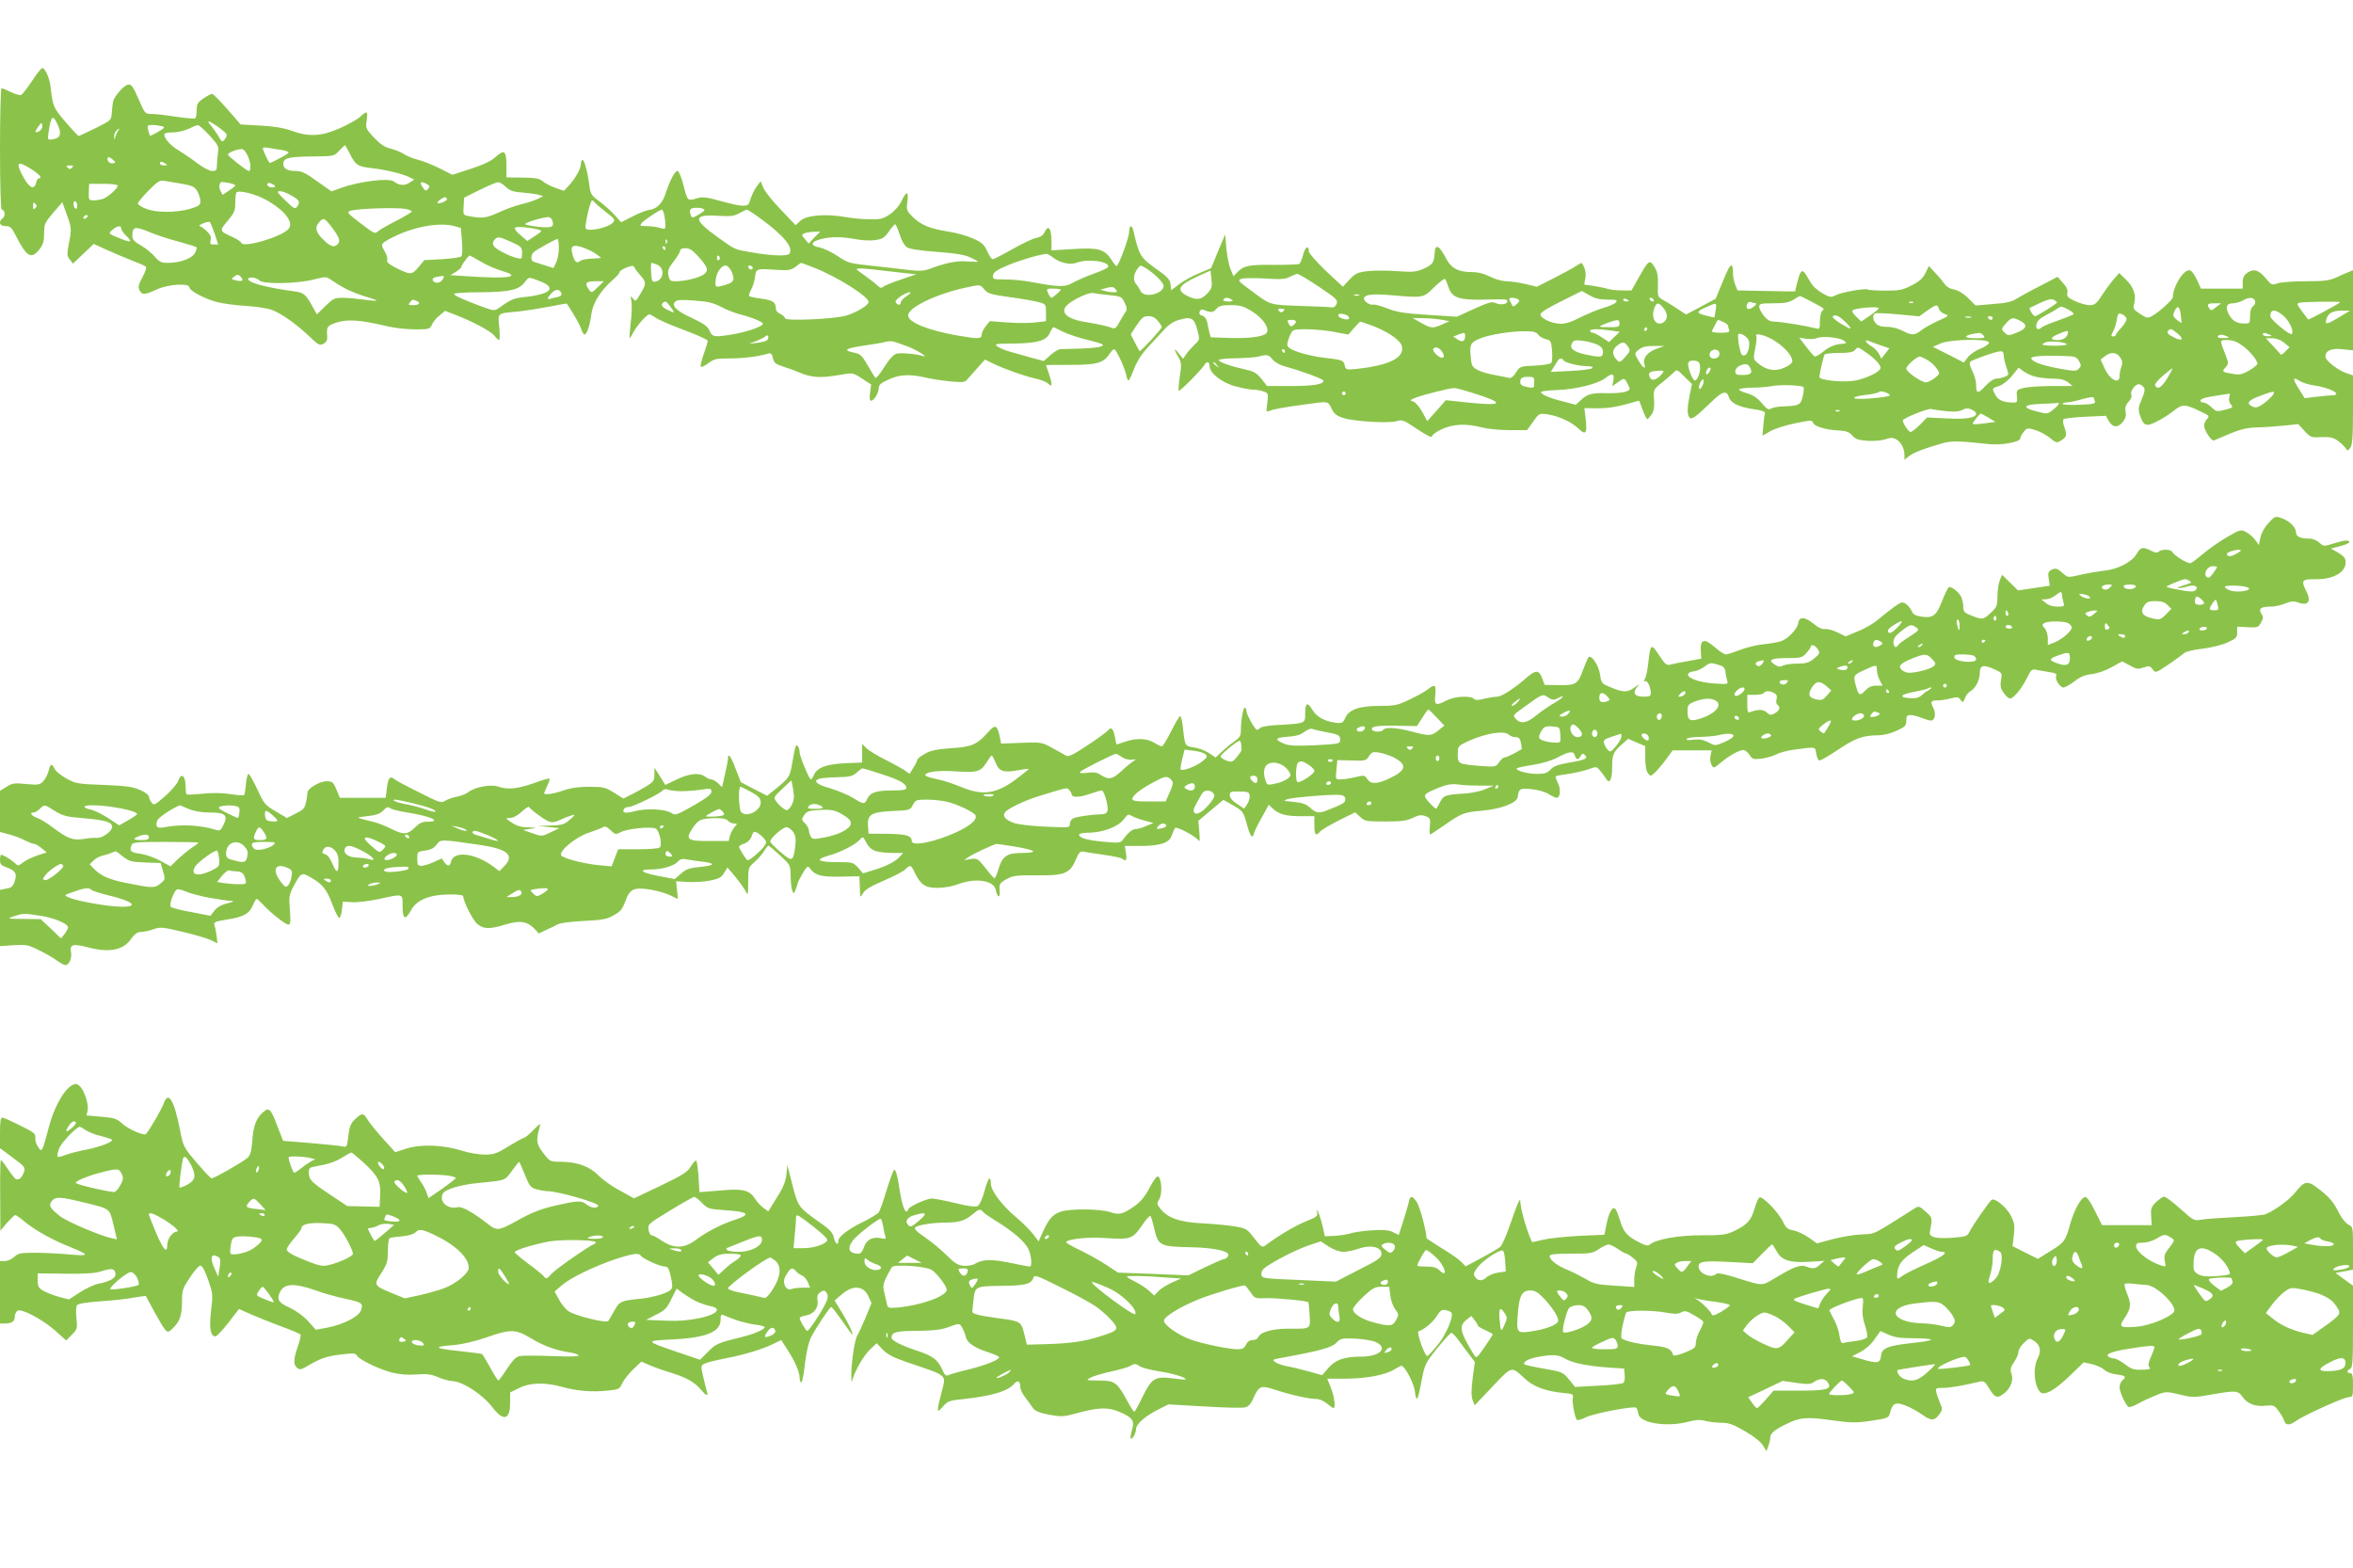 <?xml version="1.0" standalone="no"?>
<!DOCTYPE svg PUBLIC "-//W3C//DTD SVG 20010904//EN"
 "http://www.w3.org/TR/2001/REC-SVG-20010904/DTD/svg10.dtd">
<svg version="1.0" xmlns="http://www.w3.org/2000/svg"
 width="1280pt" height="853pt" viewBox="0 0 1280 853"
 preserveAspectRatio="xMidYMid meet">
<g transform="translate(0,853) scale(0.1,-0.1)"
fill="#8bc34a" stroke="none">
<path d="M174 8089 c-26 -39 -53 -73 -60 -76 -6 -2 -31 5 -55 16 -23 12 -46
21 -51 21 -4 0 -8 -148 -8 -330 0 -187 4 -330 9 -330 17 0 22 -34 7 -46 -27
-20 -19 -44 14 -44 26 0 33 -7 56 -52 58 -115 85 -131 128 -75 21 27 26 45 26
88 0 50 4 58 49 111 l50 58 19 -53 c32 -86 32 -90 18 -165 -13 -67 -12 -74 4
-94 l17 -22 57 54 56 53 68 -31 c37 -17 99 -43 137 -58 39 -15 74 -30 79 -35
4 -4 -4 -30 -19 -57 -22 -41 -25 -53 -16 -71 15 -27 27 -26 93 4 61 29 178 36
178 12 0 -18 81 -62 150 -80 30 -8 101 -18 157 -21 59 -4 121 -13 145 -23 52
-20 135 -80 204 -146 46 -44 54 -48 73 -37 16 8 22 20 21 38 -4 55 -1 60 50
77 58 19 126 15 255 -15 75 -18 144 -24 223 -21 24 1 35 7 41 24 5 13 23 36
41 50 l31 26 52 -20 c97 -37 196 -90 215 -114 11 -14 23 -25 27 -25 4 0 5 31
1 69 -8 80 -13 76 99 86 39 4 114 16 169 26 54 11 99 19 100 17 46 -72 68
-111 77 -136 6 -18 14 -32 18 -32 13 0 29 45 37 106 8 64 49 131 118 192 20
17 36 35 36 40 0 15 74 45 78 32 3 -7 17 -27 33 -45 36 -40 36 -47 3 -103 -25
-43 -28 -44 -41 -26 -13 17 -14 16 -8 -16 3 -19 2 -71 -4 -115 -5 -44 -8 -81
-6 -83 2 -2 11 11 20 30 19 36 74 98 87 98 5 0 21 -9 36 -19 15 -11 84 -41
155 -67 70 -26 127 -52 127 -58 0 -6 -10 -39 -22 -73 -12 -34 -19 -65 -16 -68
4 -4 22 5 41 19 30 23 43 26 113 26 73 0 158 10 211 26 17 5 22 1 28 -25 5
-25 14 -32 58 -46 29 -9 66 -23 82 -30 70 -30 115 -33 227 -14 66 12 67 12
117 -20 l50 -33 -6 -44 c-4 -29 -2 -44 5 -44 16 0 42 41 42 68 0 18 11 28 53
47 60 28 114 31 202 11 33 -8 94 -17 136 -21 65 -6 78 -5 90 10 8 9 33 38 56
63 l41 46 45 -22 c57 -28 169 -68 233 -82 27 -6 57 -18 66 -27 16 -14 18 -14
18 -1 0 9 -7 35 -15 58 -8 23 -15 43 -15 44 0 1 60 1 133 1 144 0 180 10 213
60 9 14 20 25 25 25 11 0 58 -102 66 -142 3 -16 8 -28 12 -28 3 0 17 28 30 63
16 42 42 82 80 123 31 33 70 76 88 95 17 20 49 41 71 47 73 22 88 14 106 -55
13 -50 13 -51 -16 -78 -16 -16 -37 -39 -46 -53 l-16 -24 -23 28 c-28 35 -30
27 -3 -18 17 -30 18 -40 8 -106 -6 -40 -8 -75 -6 -78 6 -5 127 117 141 142 12
21 27 17 27 -8 0 -38 68 -91 142 -110 36 -10 80 -18 96 -18 17 0 42 -4 57 -10
24 -9 25 -12 19 -62 -7 -48 -6 -51 12 -43 22 9 76 19 194 35 129 18 123 19
143 -22 14 -29 27 -40 65 -52 60 -19 247 -30 290 -17 30 9 39 6 112 -44 52
-34 80 -48 80 -39 0 8 24 26 53 39 61 29 134 32 217 10 30 -8 98 -15 151 -15
l96 0 33 46 c32 46 34 46 77 40 60 -8 131 -41 169 -77 40 -39 49 -27 40 52
l-7 59 58 -1 c65 -1 114 6 187 27 27 8 51 14 52 14 1 0 10 -22 20 -50 10 -27
21 -50 25 -50 4 0 14 12 24 26 12 19 15 41 13 80 -4 54 -4 55 41 91 25 20 54
45 65 56 18 19 19 18 59 -22 l41 -40 -12 -59 c-14 -69 -15 -102 -3 -121 11
-18 32 -3 117 79 63 62 87 69 99 29 10 -31 52 -52 128 -64 55 -8 71 -14 68
-25 -3 -8 -7 -39 -9 -67 l-4 -53 44 25 c25 14 86 33 136 43 83 17 91 17 95 2
5 -19 70 -39 142 -42 39 -2 55 -9 71 -27 17 -20 33 -25 81 -29 34 -2 77 1 98
8 29 10 42 10 60 0 26 -14 45 -50 45 -86 l0 -25 24 19 c26 20 72 38 170 67 59
18 90 18 267 -1 66 -7 169 11 169 31 0 7 8 23 19 36 17 22 21 22 61 10 24 -7
60 -26 81 -43 36 -29 38 -29 63 -13 29 19 31 28 15 74 -7 19 -8 36 -3 41 5 4
59 10 119 13 l111 5 16 -29 c21 -36 50 -37 77 -3 14 18 18 34 14 55 -4 22 0
36 16 53 13 14 19 29 15 40 -7 18 21 56 41 56 7 0 18 -7 25 -15 10 -12 8 -25
-9 -66 -19 -43 -20 -55 -11 -85 21 -62 34 -67 93 -37 29 14 70 41 93 59 45 37
61 37 150 -7 42 -20 44 -23 30 -38 -9 -10 -16 -26 -16 -36 0 -26 40 -87 54
-81 137 60 165 69 236 71 41 1 108 6 149 10 l73 8 34 -37 c33 -36 37 -37 92
-34 47 2 64 -2 90 -20 17 -13 36 -31 42 -40 9 -16 11 -16 25 2 12 16 15 56 15
207 l0 187 -33 11 c-49 16 -117 70 -117 91 0 33 33 47 94 40 l56 -6 0 218 0
218 -22 -9 c-13 -5 -43 -18 -68 -30 -38 -17 -65 -21 -166 -21 -67 0 -136 -5
-154 -11 -32 -12 -34 -10 -67 30 -38 44 -64 51 -101 25 -15 -11 -22 -25 -22
-50 l0 -34 -113 0 -114 0 -23 50 c-15 32 -30 50 -41 50 -34 0 -89 -91 -89
-147 0 -13 -76 -82 -113 -102 -24 -13 -30 -12 -66 12 -37 24 -39 29 -31 57 12
43 -4 91 -46 130 l-36 35 -30 -35 c-17 -19 -46 -59 -64 -87 -30 -46 -39 -53
-67 -53 -18 0 -53 10 -79 22 -40 19 -46 26 -42 44 4 15 -3 32 -24 55 l-29 33
-94 -49 c-52 -26 -110 -58 -129 -70 -26 -17 -59 -24 -129 -29 l-94 -8 -41 41
c-26 25 -54 42 -76 46 -20 3 -41 15 -50 28 -8 12 -31 40 -51 61 l-36 39 -19
-39 c-15 -29 -34 -46 -76 -67 -48 -25 -67 -28 -142 -28 -48 0 -91 3 -96 6 -13
8 -141 -14 -174 -31 -27 -13 -32 -12 -73 11 -24 14 -50 37 -58 50 -8 14 -22
37 -31 51 -20 33 -31 23 -47 -42 l-12 -49 -47 0 c-27 1 -97 2 -157 3 l-109 2
-13 32 c-7 17 -12 46 -12 65 1 18 -2 35 -6 38 -10 5 -22 -18 -59 -110 l-29
-70 -80 -43 -81 -43 -44 29 c-23 16 -58 37 -77 48 -34 19 -34 20 -32 84 1 51
-3 72 -19 98 -26 42 -32 37 -85 -57 l-40 -71 -51 0 c-28 0 -64 4 -80 9 -16 5
-51 12 -77 16 l-49 7 6 34 c6 28 -3 63 -20 83 -1 2 -15 -6 -31 -16 -15 -11
-70 -40 -120 -66 l-93 -47 -62 15 c-35 8 -81 15 -103 15 -23 0 -62 11 -89 25
-35 17 -66 25 -103 25 -68 0 -107 20 -133 68 -42 80 -63 90 -66 32 -3 -48 -11
-60 -60 -82 -41 -18 -58 -19 -145 -13 -54 4 -126 4 -160 0 -55 -7 -66 -12 -98
-46 l-36 -39 -93 87 c-51 49 -92 96 -92 105 0 37 -20 26 -31 -17 -6 -25 -16
-48 -21 -51 -5 -3 -67 -5 -137 -5 -135 2 -167 -4 -200 -40 l-21 -22 -16 39
c-9 21 -19 73 -23 114 l-6 75 -39 -92 -38 -92 -67 -28 c-36 -15 -85 -42 -108
-60 l-42 -32 -3 31 c-3 27 -15 41 -82 88 -83 59 -90 72 -120 203 -9 38 -23 34
-24 -8 -1 -28 -52 -169 -67 -183 -2 -2 -16 14 -30 37 -38 56 -70 65 -211 56
l-114 -7 0 45 c0 75 -17 99 -38 53 -7 -15 -22 -26 -44 -30 -19 -3 -77 -31
-130 -61 -53 -30 -101 -55 -108 -55 -6 0 -20 20 -30 44 -17 37 -28 47 -78 69
-31 14 -91 31 -132 37 -101 16 -148 35 -193 78 -35 35 -37 38 -31 84 8 59 -5
62 -31 6 -12 -26 -37 -55 -63 -73 -37 -25 -51 -29 -110 -28 -37 0 -99 6 -138
13 -103 18 -208 9 -240 -21 l-26 -24 -79 83 c-44 45 -87 99 -96 119 l-15 37
-19 -25 c-17 -22 -28 -46 -43 -91 -8 -25 -41 -23 -154 8 -83 23 -101 25 -135
14 -47 -14 -47 -14 -71 80 -10 38 -24 70 -30 70 -15 0 -41 -50 -64 -119 -18
-57 -49 -89 -92 -93 -14 -2 -53 -17 -88 -35 l-63 -32 -35 39 c-20 22 -58 56
-84 75 -43 32 -48 39 -54 87 -10 75 -27 138 -37 138 -5 0 -9 -10 -9 -22 0 -26
-31 -81 -67 -119 l-25 -27 -49 17 c-27 10 -58 26 -68 36 -16 14 -39 18 -108
19 l-88 1 0 62 c0 82 -11 92 -57 51 -24 -23 -66 -43 -136 -66 l-101 -33 -69
35 c-39 19 -92 41 -118 47 -27 7 -61 20 -75 30 -14 10 -46 23 -72 30 -35 8
-58 24 -93 61 -44 47 -46 51 -39 94 7 50 1 54 -34 20 -15 -14 -64 -42 -111
-63 -101 -45 -169 -49 -265 -14 -41 15 -95 24 -168 28 l-108 6 -72 83 c-40 45
-77 83 -82 83 -6 1 -27 -10 -48 -24 -32 -22 -37 -31 -37 -65 0 -21 -4 -41 -8
-44 -5 -3 -51 1 -103 9 -52 8 -111 15 -132 15 -36 0 -38 2 -63 58 -41 94 -47
102 -65 102 -21 0 -77 -62 -84 -93 -2 -12 -6 -40 -7 -62 -3 -40 -4 -40 -88
-82 -47 -23 -88 -42 -91 -43 -4 0 -36 34 -72 76 -66 77 -70 84 -82 192 -5 47
-30 102 -45 102 -5 0 -31 -32 -56 -71z m141 -240 c22 -48 13 -72 -30 -77 -27
-4 -27 -3 -20 43 13 88 23 95 50 34z m878 -14 c42 -32 46 -37 35 -55 -17 -27
-21 -26 -42 13 -11 17 -28 42 -39 55 -30 32 -9 27 46 -13z m-963 6 c0 -16 -27
-37 -36 -28 -4 4 25 47 32 47 2 0 4 -9 4 -19z m648 3 c22 -6 21 -8 -18 -31
-23 -14 -43 -23 -44 -21 -2 1 -6 15 -10 31 -6 24 -4 27 21 27 16 0 38 -3 51
-6z m262 -51 c47 -52 51 -60 46 -92 -3 -20 -6 -51 -6 -68 0 -29 -3 -33 -26
-33 -15 0 -49 18 -82 43 -31 24 -79 56 -105 72 -45 26 -84 75 -70 89 4 3 25 6
47 6 23 0 59 9 81 19 22 11 45 20 51 20 7 1 35 -25 64 -56z m-498 25 c-5 -7
-12 -22 -15 -33 -5 -20 -5 -20 -6 1 0 11 4 25 11 32 16 16 23 15 10 0z m1263
-128 c30 -59 41 -66 120 -75 73 -8 171 -32 204 -50 l24 -12 -26 -17 c-26 -18
-58 -15 -85 7 -26 20 -183 1 -283 -34 l-56 -20 -78 55 c-65 47 -84 56 -120 56
-46 0 -69 17 -63 47 5 24 37 31 164 32 109 1 111 1 139 31 16 17 30 30 32 30
1 0 14 -22 28 -50z m-377 25 c23 -4 42 -10 42 -14 0 -4 -21 -18 -47 -31 -27
-14 -50 -26 -54 -27 -5 -3 -39 67 -39 81 0 4 12 5 28 2 15 -3 46 -8 70 -11z
m-179 -36 c16 -35 18 -79 4 -79 -10 0 -113 81 -113 89 0 10 46 29 73 30 12 1
24 -13 36 -40z m-734 -37 c-19 -4 -37 16 -28 31 3 4 14 0 25 -10 18 -16 19
-18 3 -21z m285 -2 c12 -8 11 -10 -7 -10 -13 0 -23 5 -23 10 0 13 11 13 30 0z
m-728 -31 c44 -29 61 -49 39 -49 -5 0 -12 -12 -15 -26 -10 -38 -37 -26 -68 31
-46 84 -35 94 44 44z m220 9 c-9 -9 -15 -9 -24 0 -9 9 -7 12 12 12 19 0 21 -3
12 -12z m599 -88 c56 -10 68 -16 82 -40 9 -15 17 -40 17 -54 0 -22 -7 -27 -56
-42 -76 -22 -187 -22 -241 1 -24 9 -43 22 -43 28 0 6 26 38 58 70 50 51 61 57
87 53 17 -3 60 -10 96 -16z m258 4 c17 -4 31 -9 31 -13 0 -3 -16 -16 -35 -28
l-34 -23 -11 21 c-12 22 -7 49 8 49 5 0 24 -3 41 -6z m243 -22 c-19 -6 -44 6
-37 18 4 7 14 6 28 -2 14 -7 17 -13 9 -16z m829 17 c17 -9 18 -13 8 -26 -12
-13 -14 -13 -26 3 -24 32 -16 42 18 23z m430 -15 c22 -21 40 -28 89 -31 34 -3
73 -8 88 -12 l27 -8 -30 -15 c-16 -8 -55 -21 -85 -28 -30 -7 -88 -27 -128 -46
-72 -32 -89 -34 -170 -18 -21 4 -23 9 -20 52 l3 47 85 42 c47 23 92 42 99 42
8 1 27 -11 42 -25z m-2111 6 c0 -15 -50 -60 -78 -71 -13 -5 -36 -9 -52 -9 -27
0 -28 2 -27 45 l2 45 78 0 c47 0 77 -4 77 -10z m805 -76 c102 -56 155 -123
125 -159 -36 -43 -248 -106 -258 -76 -2 7 -23 21 -46 31 -74 34 -74 33 -28 88
37 44 42 56 42 99 0 27 3 53 6 56 14 14 103 -8 159 -39z m139 23 c45 -25 51
-36 33 -60 -11 -16 -17 -14 -65 33 -45 43 -49 50 -29 50 12 0 40 -10 61 -23z
m847 -22 c-1 -10 -51 -28 -51 -18 0 9 34 33 43 30 5 -1 8 -7 8 -12z m-2011
-36 c0 -11 -4 -17 -10 -14 -5 3 -10 15 -10 26 0 11 5 17 10 14 6 -3 10 -15 10
-26z m2812 23 c2 -4 29 -28 60 -52 52 -40 56 -46 42 -61 -26 -28 -135 -52
-148 -31 -7 11 25 152 35 152 4 0 9 -4 11 -8z m-3040 -34 c-9 -9 -12 -7 -12
12 0 19 3 21 12 12 9 -9 9 -15 0 -24z m2011 -4 c20 -4 37 -10 37 -14 0 -4 -37
-27 -82 -50 -46 -23 -91 -49 -100 -57 -19 -17 -20 -16 -100 45 -70 53 -75 60
-46 67 51 11 240 17 291 9z m1622 0 c13 -5 8 -12 -22 -30 -38 -22 -38 -22 -46
-2 -4 11 -5 24 -1 29 6 10 45 12 69 3z m-211 -35 c3 -17 6 -42 6 -55 0 -21 -3
-22 -32 -13 -18 5 -50 9 -72 9 -35 0 -37 2 -25 17 15 17 98 73 110 73 3 0 9
-14 13 -31z m530 -23 c120 -88 172 -152 151 -185 -9 -16 -95 -13 -199 5 -105
18 -91 12 -195 86 -132 95 -131 123 5 114 68 -4 87 -2 115 14 19 10 38 19 42
19 4 1 41 -23 81 -53z m-3669 14 c-3 -5 -11 -10 -16 -10 -6 0 -7 5 -4 10 3 6
11 10 16 10 6 0 7 -4 4 -10z m2530 -20 c11 -35 -2 -41 -73 -34 -37 4 -71 10
-75 14 -8 7 88 37 125 39 9 1 19 -8 23 -19z m-1207 -27 c46 -60 55 -82 41 -99
-19 -23 -41 -17 -81 23 -41 40 -47 66 -21 95 22 25 27 23 61 -19z m-630 -45
l19 -58 -24 0 c-20 0 -22 4 -17 24 4 18 -1 30 -23 50 -15 14 -32 26 -38 27 -5
0 4 7 20 14 17 7 33 10 37 7 3 -4 15 -33 26 -64z m1303 42 l36 -10 6 -72 c4
-43 2 -77 -4 -83 -5 -5 -52 -12 -105 -15 l-96 -5 -32 -39 c-37 -43 -42 -43
-128 0 -33 17 -46 29 -42 39 4 8 -3 30 -14 49 -23 39 -22 41 48 77 111 56 251
81 331 59z m2423 -45 c10 -33 26 -61 40 -70 14 -10 70 -18 159 -25 98 -7 150
-15 182 -29 25 -11 45 -22 45 -24 0 -2 -27 -1 -60 1 -58 4 -113 -7 -210 -43
-26 -9 -54 -10 -105 -4 -38 5 -128 15 -200 23 -125 13 -132 15 -190 54 -33 22
-77 42 -97 46 -52 9 -48 31 6 45 57 14 113 14 191 0 34 -7 82 -9 107 -5 39 6
50 13 73 46 15 22 31 40 35 40 3 0 14 -25 24 -55z m-4234 31 c0 -8 11 -24 25
-37 37 -36 30 -41 -27 -18 -71 28 -71 28 -46 49 27 23 48 25 48 6z m310 -70
c51 -14 95 -28 99 -31 3 -3 -1 -18 -9 -32 -17 -30 -81 -53 -147 -53 -35 0 -46
5 -70 33 -15 18 -49 46 -75 61 -39 22 -48 32 -48 54 0 49 15 52 89 21 38 -16
110 -40 161 -53z m1959 65 c22 -6 22 -8 -18 -34 l-42 -28 -39 33 c-25 21 -34
35 -27 40 11 7 79 1 126 -11z m1501 -43 l-31 -33 -21 25 c-19 23 -19 24 -1 31
10 4 33 8 52 8 l33 1 -32 -32z m-1649 -24 c55 -25 59 -29 59 -61 0 -31 -2 -33
-27 -27 -45 11 -116 48 -127 66 -7 11 -6 21 3 32 18 21 24 20 92 -10z m259
-34 c0 -28 -7 -64 -15 -79 l-14 -29 -48 15 c-26 8 -54 17 -60 19 -17 5 -16 39
1 53 18 15 119 71 129 71 4 0 7 -23 7 -50z m587 28 c-3 -8 -6 -5 -6 6 -1 11 2
17 5 13 3 -3 4 -12 1 -19z m-388 -57 c17 -13 31 -23 31 -24 0 -1 -23 -3 -50
-4 -28 0 -58 -7 -66 -14 -17 -14 -29 -3 -40 38 -12 45 0 54 50 39 24 -8 58
-23 75 -35z m381 29 c0 -5 -2 -10 -4 -10 -3 0 -8 5 -11 10 -3 6 -1 10 4 10 6
0 11 -4 11 -10z m173 -39 c57 -63 64 -81 38 -102 -23 -19 -103 -39 -155 -39
-30 0 -34 4 -40 32 -5 26 0 39 29 76 19 25 35 51 35 59 0 8 11 13 29 13 21 0
38 -11 64 -39z m1934 -11 c38 -30 95 -43 130 -29 61 23 181 7 171 -23 -2 -6
-38 -23 -79 -37 -41 -15 -92 -37 -113 -49 -42 -25 -75 -24 -226 4 -41 8 -106
14 -143 14 -65 0 -68 1 -65 22 2 17 21 30 83 56 65 27 163 56 208 61 5 1 20
-8 34 -19z m-3110 -24 c32 -19 84 -42 117 -51 107 -31 29 -43 -187 -28 l-97 6
30 18 c16 10 30 23 30 28 0 8 38 61 45 61 2 0 30 -15 62 -34z m1298 25 c3 -5
1 -12 -5 -16 -5 -3 -10 1 -10 9 0 18 6 21 15 7z m-342 -40 c45 -17 39 -85 -8
-93 -18 -3 -20 3 -23 50 -2 28 -1 52 2 52 3 0 16 -4 29 -9z m855 -17 c127 -50
297 -157 297 -187 0 -17 -62 -55 -119 -73 -64 -20 -336 -32 -336 -15 0 6 -11
17 -25 23 -16 7 -25 19 -25 33 0 32 -19 43 -83 51 -32 4 -59 10 -62 14 -2 3 3
20 12 36 8 16 17 43 19 59 7 55 6 54 103 48 81 -5 92 -4 118 15 15 12 29 22
31 22 2 0 34 -12 70 -26z m-449 -20 c20 -44 14 -60 -28 -72 -61 -19 -64 -17
-57 31 7 44 37 80 60 71 7 -3 18 -16 25 -30z m115 15 c-6 -11 -24 -2 -24 11 0
5 7 7 15 4 8 -4 12 -10 9 -15z m2202 -47 c19 -18 34 -39 34 -46 0 -45 -105
-70 -125 -30 -6 12 -17 30 -25 39 -17 21 -15 49 7 82 15 22 16 22 45 5 16 -9
45 -32 64 -50z m-1510 38 c43 -5 106 -12 139 -16 l60 -6 -82 -28 c-46 -15 -89
-33 -97 -39 -12 -10 -19 -8 -34 7 -10 10 -40 33 -65 51 -26 18 -47 34 -47 36
0 7 40 6 126 -5z m1785 -123 c-35 -38 -61 -42 -110 -18 -66 34 -52 59 59 110
l65 29 5 -46 c5 -40 2 -51 -19 -75z m-5254 67 c-3 -4 -19 -3 -34 1 -27 6 -27
7 -8 21 17 12 21 12 34 -1 8 -8 12 -17 8 -21z m5858 -34 c95 -64 104 -72 96
-93 -6 -14 -16 -21 -27 -19 -11 2 -88 5 -173 8 -169 6 -156 2 -273 89 -63 46
-66 50 -45 58 12 5 70 5 128 2 87 -6 112 -4 135 9 16 8 35 15 42 16 7 0 60
-32 117 -70z m-5290 -13 c28 -14 77 -33 109 -42 31 -9 56 -18 54 -20 -2 -2
-33 0 -68 5 -36 5 -87 10 -115 10 -45 0 -53 -4 -95 -45 l-46 -45 -24 42 c-35
66 -49 77 -99 83 -153 21 -251 47 -251 67 0 14 47 9 60 -7 18 -22 202 -19 295
4 70 18 70 17 100 -4 17 -12 53 -34 80 -48z m523 53 c-7 -12 -21 -19 -32 -18
-28 4 -31 26 -4 31 48 9 49 9 36 -13z m527 -9 c96 -36 64 -71 -82 -87 -58 -6
-73 -12 -137 -58 -26 -18 -27 -18 -89 4 -105 39 -157 62 -157 71 0 5 64 9 143
9 157 1 210 13 241 54 24 31 19 31 81 7z m4945 -34 c18 -56 56 -70 190 -67
124 3 130 3 130 -9 0 -16 -37 -22 -63 -10 -21 10 -37 5 -118 -31 l-94 -43
-155 10 c-126 8 -167 14 -220 34 -36 14 -71 24 -77 22 -18 -6 -53 16 -53 32 0
23 44 28 149 19 177 -15 174 -15 233 44 29 28 55 48 59 44 4 -4 12 -24 19 -45z
m-4628 1 c-32 -32 -34 -32 -48 -14 -25 35 -18 46 33 46 l48 0 -33 -32z m2103
-13 c18 -22 34 -27 135 -41 63 -8 134 -21 158 -27 42 -11 42 -12 42 -58 l0
-46 -57 -7 c-31 -4 -100 -4 -153 0 l-96 7 -22 -28 c-12 -15 -22 -36 -22 -46 0
-23 -17 -24 -133 -4 -159 28 -267 72 -267 109 0 43 149 115 311 151 85 18 80
18 104 -10z m715 0 c10 -13 9 -15 -11 -15 -13 0 -35 3 -49 7 l-25 7 25 7 c39
11 47 10 60 -6z m-3016 -21 c3 -9 -4 -16 -22 -20 -15 -3 -33 -7 -39 -10 -19
-5 -16 7 8 32 22 23 44 23 53 -2z m2716 20 c0 -7 -42 -43 -51 -44 -3 0 -11 11
-17 25 -11 24 -11 25 28 25 22 0 40 -3 40 -6z m2975 -54 c49 0 56 -2 45 -15
-6 -8 -37 -21 -68 -30 -31 -9 -88 -33 -126 -52 -51 -26 -82 -36 -111 -34 -48
2 -105 30 -105 51 0 10 42 36 113 71 l112 56 41 -23 c30 -18 56 -24 99 -24z
m-3812 20 c-18 -11 -33 -27 -33 -36 0 -17 -21 -15 -28 4 -4 13 55 52 78 52 8
0 0 -9 -17 -20z m1100 5 c66 -7 69 -9 85 -42 13 -27 14 -38 4 -51 -6 -9 -21
-34 -33 -55 -15 -29 -24 -37 -37 -32 -23 10 -74 21 -151 34 -100 16 -138 54
-93 94 32 29 117 68 137 63 11 -2 51 -8 88 -11z m1360 -2 c-7 -2 -19 -2 -25 0
-7 3 -2 5 12 5 14 0 19 -2 13 -5z m2463 -35 c73 -39 70 -36 56 -50 -7 -7 -12
-32 -12 -56 0 -43 -1 -44 -27 -37 -56 14 -179 34 -215 35 -28 0 -42 7 -62 31
-14 17 -26 39 -26 50 0 17 8 19 78 19 59 0 84 5 107 19 17 11 33 20 36 20 3 1
32 -13 65 -31z m-3156 12 c11 -7 7 -10 -18 -10 -20 0 -31 4 -27 10 8 13 26 13
45 0z m1558 2 c10 -7 8 -13 -7 -26 -19 -17 -20 -17 -30 3 -6 11 -11 22 -11 25
0 9 33 7 48 -2z m602 -8 c0 -2 -7 -4 -15 -4 -8 0 -15 4 -15 10 0 5 7 7 15 4 8
-4 15 -8 15 -10z m135 6 c3 -5 2 -10 -4 -10 -5 0 -13 5 -16 10 -3 6 -2 10 4
10 5 0 13 -4 16 -10z m2195 -15 c0 -7 -109 -75 -120 -75 -9 0 -34 39 -28 45 2
2 28 14 58 28 39 18 59 23 72 16 10 -5 18 -12 18 -14z m1077 9 c4 -10 -1 -22
-10 -29 -11 -8 -17 -27 -17 -54 0 -39 -1 -41 -31 -41 -41 0 -66 15 -85 51 -20
39 -12 59 23 59 15 1 39 7 53 15 33 19 59 19 67 -1z m-10003 0 c27 -10 18 -24
-15 -24 -27 0 -30 2 -19 15 14 17 13 17 34 9z m1658 -33 c29 -16 76 -34 103
-41 61 -15 125 -41 125 -51 0 -14 -75 -41 -149 -55 -115 -20 -126 -19 -141 17
-11 24 -30 38 -96 69 -85 39 -113 67 -91 89 9 10 36 11 104 6 73 -5 102 -12
145 -34z m-274 -1 c26 -34 23 -36 -18 -15 -30 15 -36 26 -23 38 11 12 19 8 41
-23z m5904 20 c6 0 0 -9 -13 -19 -26 -21 -46 -13 -35 14 4 11 12 15 22 11 9
-3 20 -6 26 -6z m855 4 c-3 -3 -12 -4 -19 -1 -8 3 -5 6 6 6 11 1 17 -2 13 -5z
m2323 2 c0 -5 -172 -98 -174 -94 -1 2 -16 22 -34 45 -27 36 -29 42 -14 46 22
6 222 8 222 3z m-3680 -33 c24 -31 23 -61 -2 -77 -39 -24 -69 24 -49 77 13 34
24 34 51 0z m283 -10 c-3 -21 -6 -39 -7 -40 -1 -1 -23 4 -49 11 -53 14 -51 21
13 49 49 21 49 21 43 -20z m2722 16 c-22 -18 -29 -20 -36 -8 -15 24 -10 29 27
29 l37 0 -28 -21z m-5247 -21 c67 -41 106 -103 77 -124 -24 -18 -103 -26 -210
-22 l-89 3 -8 30 c-4 17 -9 42 -12 56 -3 15 -14 29 -26 32 -14 3 -18 10 -14
22 4 10 12 14 23 9 39 -16 50 -15 67 5 15 17 30 21 78 21 50 0 69 -5 114 -32z
m3739 12 c3 -10 17 -23 32 -28 25 -9 24 -10 -33 -36 -33 -15 -75 -38 -92 -51
-40 -31 -53 -31 -107 -3 -25 12 -58 20 -81 20 -24 -1 -46 4 -58 15 -20 18 -24
48 -8 58 6 3 62 1 125 -5 l115 -11 42 30 c51 36 58 37 65 11z m729 -32 c-7 -4
-46 -19 -87 -34 -41 -14 -78 -30 -83 -35 -19 -18 -33 -9 -28 16 3 18 18 33 51
50 25 13 55 30 65 38 17 12 23 11 57 -7 26 -14 34 -23 25 -28z m-1056 35 c0
-5 -22 -22 -48 -40 l-47 -32 -27 26 c-16 15 -25 30 -21 34 14 14 143 24 143
12z m1643 -35 c3 -24 5 -43 4 -44 -1 -1 -13 6 -26 17 -21 17 -22 23 -13 44 17
37 29 31 35 -17z m-4881 20 c-9 -9 -15 -9 -24 0 -9 9 -7 12 12 12 19 0 21 -3
12 -12z m5442 -28 c31 -28 56 -83 43 -97 -10 -9 -117 79 -117 97 0 40 28 40
74 0z m302 -5 c-68 -41 -80 -43 -71 -12 10 34 34 47 84 47 l45 0 -58 -35z
m-5390 3 c9 -15 -2 -20 -30 -12 -34 8 -35 33 -1 26 14 -2 28 -9 31 -14z m4232
-11 c2 -9 -11 -30 -27 -48 -17 -18 -31 -36 -31 -40 0 -5 -6 -9 -14 -9 -13 0
-13 4 -1 27 8 14 17 43 20 64 6 34 9 37 28 30 12 -5 23 -15 25 -24z m-1525
-23 c15 -15 26 -29 23 -31 -2 -2 -27 11 -55 28 -34 22 -48 35 -39 40 15 9 35
-1 71 -37z m-3744 10 c12 -15 21 -30 21 -33 0 -10 -117 -137 -121 -131 -2 3
-14 24 -26 48 l-22 43 24 37 c38 57 44 62 75 62 19 0 35 -9 49 -26z m4424 19
c-7 -2 -21 -2 -30 0 -10 3 -4 5 12 5 17 0 24 -2 18 -5z m117 -3 c0 -5 -4 -10
-9 -10 -6 0 -13 5 -16 10 -3 6 1 10 9 10 9 0 16 -4 16 -10z m-3000 -9 l45 -8
-40 -18 c-51 -23 -60 -22 -115 9 l-45 26 55 -1 c30 0 75 -4 100 -8z m3151 -7
c41 -21 34 -43 -21 -64 -41 -16 -47 -17 -62 -2 -23 20 -23 24 7 56 28 30 36
31 76 10z m-3941 -3 c0 -5 -6 -14 -14 -20 -12 -10 -17 -8 -26 8 -9 19 -8 21
15 21 14 0 25 -4 25 -9z m1760 -11 c0 -18 -7 -20 -57 -20 -63 0 -64 3 -7 24
54 20 64 19 64 -4z m565 8 c14 -6 25 -15 25 -19 0 -4 3 -14 6 -23 5 -13 -3
-16 -46 -16 -28 0 -50 3 -48 8 20 41 32 62 34 62 2 0 15 -5 29 -12z m-1926
-14 c86 -29 166 -81 176 -114 20 -64 -65 -108 -247 -127 -55 -5 -57 -5 -63 20
-7 28 -11 29 -120 42 -66 8 -156 33 -178 50 -17 12 -18 18 -7 52 7 21 18 41
24 45 18 12 136 8 221 -7 l80 -15 30 35 c17 19 32 35 35 35 3 0 25 -7 49 -16z
m-1668 -38 c26 -13 88 -34 139 -46 76 -19 89 -25 74 -33 -11 -6 -62 -12 -114
-13 -52 -2 -103 -3 -112 -3 -10 -1 -34 -15 -54 -33 l-36 -32 -67 18 c-36 10
-87 24 -114 32 -26 7 -57 20 -69 28 -21 15 -16 16 77 17 136 1 186 15 205 56
8 18 17 33 20 33 3 0 26 -11 51 -24z m3179 14 c0 -5 -5 -10 -11 -10 -5 0 -7 5
-4 10 3 6 8 10 11 10 2 0 4 -4 4 -10z m-197 -8 l48 -7 -29 -28 -29 -28 -38 25
c-21 14 -44 26 -51 26 -8 0 -14 5 -14 10 0 11 40 12 113 2z m3082 -16 c39 -31
25 -46 -20 -21 -35 18 -41 26 -28 38 10 11 16 9 48 -17z m-3478 -6 c7 -10 26
-21 42 -25 27 -6 29 -10 34 -63 2 -31 1 -61 -5 -67 -5 -5 -45 -12 -89 -14 -79
-3 -81 -4 -102 -37 -17 -26 -27 -33 -42 -29 -11 3 -47 10 -80 16 -33 6 -73 18
-90 28 -27 15 -31 24 -35 75 -6 63 1 75 55 96 51 20 157 37 230 38 56 0 72 -3
82 -18z m2883 14 c0 -25 -24 -44 -55 -44 -46 0 -44 14 3 33 41 18 52 20 52 11z
m-3280 -23 c0 -28 -16 -35 -42 -17 l-22 15 25 10 c35 14 39 13 39 -8z m1538
-14 c17 -20 4 -84 -18 -90 -15 -4 -20 5 -29 50 -6 31 -8 59 -5 64 6 10 35 -3
52 -24z m1282 18 c11 -13 5 -15 -46 -15 -74 0 -60 19 22 29 6 0 17 -6 24 -14z
m1555 5 c18 -8 17 -9 -7 -9 -16 -1 -28 4 -28 9 0 12 8 12 35 0z m-8171 -30
c-5 -5 -29 -12 -54 -15 l-45 -5 40 15 c22 9 44 20 50 26 6 6 11 6 14 -1 2 -7
-1 -16 -5 -20z m5480 -4 c55 -35 96 -82 96 -111 0 -9 -17 -24 -43 -35 -51 -23
-99 -14 -144 24 -26 22 -26 24 -15 81 7 31 9 61 6 66 -13 22 52 6 100 -25z
m2461 24 c16 -7 12 -9 -18 -9 -23 -1 -36 3 -32 9 7 12 23 12 50 0z m-2085 -23
c20 -14 18 -15 -24 -19 -29 -4 -57 -16 -84 -38 -22 -18 -45 -31 -50 -29 -5 2
-26 26 -47 53 l-37 49 38 -6 c22 -3 48 -1 59 4 28 12 120 4 145 -14z m2395
-11 l30 -25 -22 -22 c-12 -13 -24 -21 -25 -18 -2 2 -21 23 -43 47 l-39 42 34
0 c22 0 46 -9 65 -24z m-7495 -18 c49 -16 133 -69 88 -54 -35 11 -118 18 -141
12 -16 -4 -39 -29 -66 -72 -23 -37 -45 -63 -49 -60 -3 4 -23 35 -42 69 -33 56
-39 62 -80 70 -58 12 -37 23 67 38 43 6 92 14 108 19 17 4 37 5 45 2 8 -2 40
-13 70 -24z m3762 6 c19 -10 28 -22 28 -39 0 -29 -12 -31 -92 -14 -67 14 -92
34 -77 61 10 18 17 19 62 14 27 -4 63 -14 79 -22z m1540 -3 l46 -16 -22 -28
-22 -28 -12 25 c-6 13 -24 32 -41 42 -33 19 -43 41 -13 29 9 -5 38 -15 64 -24z
m588 15 c0 -8 -20 -22 -45 -32 -25 -9 -56 -30 -69 -46 l-23 -30 -84 43 -84 42
40 18 c53 24 265 28 265 5z m422 -10 c-2 -9 -122 -9 -131 0 -2 2 6 7 18 12 27
10 117 0 113 -12z m955 -5 c41 -30 83 -80 83 -100 0 -5 -20 -22 -44 -36 -36
-21 -52 -25 -83 -20 -66 11 -68 13 -47 36 18 20 18 22 1 67 -33 86 -34 82 10
82 28 0 52 -9 80 -29z m-3340 -8 c13 -19 11 -24 -16 -55 -26 -29 -31 -31 -44
-18 -29 30 -29 57 -1 79 31 25 42 23 61 -6z m155 -10 c-49 -17 -77 -52 -67
-83 11 -33 -9 -22 -32 19 -21 36 -21 40 -5 53 25 22 41 26 97 26 l50 0 -43
-15z m-1168 -15 c24 -34 2 -47 -29 -18 -13 12 -22 27 -19 31 9 16 33 9 48 -13z
m2299 0 c53 -35 87 -71 87 -89 0 -19 -67 -54 -132 -68 -63 -14 -204 0 -201 19
5 36 23 112 28 121 4 5 39 9 79 9 53 0 77 4 86 15 16 19 16 19 53 -7z m-3153
2 c0 -5 -2 -10 -4 -10 -3 0 -8 5 -11 10 -3 6 -1 10 4 10 6 0 11 -4 11 -10z
m2353 4 c9 -3 13 -13 10 -25 -7 -26 -53 -26 -53 0 0 11 6 22 13 24 6 3 13 6
14 6 1 1 8 -2 16 -5z m1557 -28 c0 -13 7 -42 15 -65 14 -41 14 -42 -11 -51
-14 -6 -35 -10 -46 -10 -12 0 -38 -18 -58 -40 -41 -44 -50 -43 -50 7 0 19 -9
52 -21 75 -13 25 -17 44 -11 50 11 11 141 57 165 57 11 1 17 -7 17 -23z m634
-11 c12 -18 13 -30 6 -50 -6 -15 -10 -37 -10 -51 0 -48 -54 -20 -82 44 l-21
46 23 18 c31 25 65 23 84 -7z m-4612 -10 c10 -13 38 -30 61 -36 96 -27 212
-69 215 -79 7 -20 -52 -30 -177 -30 l-128 0 -31 39 c-26 32 -42 41 -84 50 -77
17 -148 41 -148 52 0 5 42 10 93 10 50 1 106 5 122 9 49 13 56 11 77 -15z
m4339 17 c27 -2 39 -8 49 -27 12 -22 12 -28 -2 -41 -13 -14 -24 -14 -100 0
-97 17 -158 39 -158 58 0 12 85 16 211 10z m-774 -22 c18 -10 40 -31 49 -46
18 -26 18 -27 -11 -50 -17 -13 -38 -24 -48 -24 -25 0 -107 57 -107 75 0 15 56
65 73 65 7 0 26 -9 44 -20z m-1982 0 c8 -13 79 -31 127 -32 27 0 36 -4 29 -11
-6 -6 -59 -12 -118 -15 l-107 -5 15 24 c9 13 19 30 23 37 9 14 23 16 31 2z
m743 -34 c4 -28 -14 -76 -28 -76 -13 0 -43 79 -36 95 4 11 15 15 33 13 23 -2
29 -9 31 -32z m-2627 7 c13 -16 12 -17 -3 -4 -10 7 -18 15 -18 17 0 8 8 3 21
-13z m2899 -13 c16 -29 4 -40 -41 -40 -33 0 -39 3 -39 20 0 12 10 24 23 30 34
14 45 12 57 -10z m-220 -21 c-7 -11 -14 -18 -17 -15 -8 8 5 36 17 36 7 0 7 -6
0 -21z m1776 -29 c21 -5 64 -10 94 -10 39 0 62 -6 80 -20 l25 -20 -115 0 c-63
0 -132 -5 -154 -11 -36 -10 -38 -12 -34 -45 3 -29 1 -34 -18 -34 -53 0 -85 13
-99 41 -20 37 -20 36 19 49 20 6 50 30 71 55 l36 45 28 -21 c15 -11 45 -24 67
-29z m713 -9 c-32 -50 -51 -62 -65 -39 -5 7 12 28 42 54 27 23 50 41 52 40 1
-2 -12 -27 -29 -55z m-2749 24 c-23 -28 -51 -39 -61 -24 -17 27 -9 38 29 41
46 4 48 2 32 -17z m-264 -37 l-6 -29 29 20 c37 27 38 27 56 -9 15 -30 15 -30
-12 -41 -15 -5 -59 -9 -98 -8 -82 3 -111 -4 -146 -38 l-27 -25 -68 18 c-75 18
-127 41 -120 52 2 4 41 9 87 10 102 4 223 34 263 66 37 29 50 24 42 -16z
m-430 -8 c-1 -33 0 -33 -45 -24 -20 4 -31 12 -31 24 0 24 9 30 45 30 29 0 32
-3 31 -30z m913 -22 c-7 -13 -14 -18 -16 -11 -3 7 1 22 8 35 7 13 14 18 16 11
3 -7 -1 -22 -8 -35z m3254 28 c12 -8 45 -18 72 -22 93 -13 164 -53 98 -55 -16
0 -54 -4 -87 -8 l-59 -7 -28 45 c-40 62 -39 74 4 47z m-2703 -31 c4 -2 3 -25
-3 -49 -11 -50 -20 -54 -112 -57 -27 -1 -56 -7 -63 -13 -11 -7 -22 0 -48 31
-24 28 -47 44 -79 53 -25 7 -45 17 -45 21 0 5 30 9 68 10 37 0 87 4 112 9 43
8 153 5 170 -5z m-1791 -35 c170 -53 159 -70 -32 -50 l-122 13 -50 -57 -51
-57 -27 50 c-16 28 -37 53 -50 57 -20 6 -18 8 18 22 40 15 178 50 204 51 8 1
57 -12 110 -29z m2261 -11 c0 -7 -105 -19 -164 -19 -56 1 -27 16 43 23 30 3
58 10 63 15 9 9 58 -7 58 -19z m-2960 11 c0 -5 -4 -10 -10 -10 -5 0 -10 5 -10
10 0 6 5 10 10 10 6 0 10 -4 10 -10z m5050 2 c0 -11 -50 -57 -77 -71 -17 -9
-28 -9 -44 -1 -31 17 -18 33 47 57 67 25 74 26 74 15z m-243 -24 c-4 -13 0
-29 9 -39 13 -15 11 -17 -32 -28 -44 -11 -48 -11 -73 13 -15 15 -35 26 -44 26
-9 0 -17 4 -17 10 0 11 27 19 103 30 28 4 54 8 56 9 2 0 1 -9 -2 -21z m-737
-2 c0 -2 3 -11 6 -19 5 -13 -9 -16 -85 -19 -50 -2 -91 0 -91 5 0 4 10 7 23 8
12 0 42 6 67 13 48 14 80 19 80 12z m-191 -33 c0 -5 -14 -19 -31 -32 -30 -24
-32 -24 -86 -10 -86 22 -78 38 20 42 46 1 86 4 91 5 4 1 7 -1 6 -5z m-611 -40
c43 -4 70 -2 87 7 19 10 31 11 50 2 14 -6 25 -16 25 -22 0 -23 -56 -32 -161
-26 l-106 5 -38 -39 c-22 -22 -45 -40 -52 -40 -12 0 -48 58 -41 65 17 17 137
64 153 60 11 -3 48 -8 83 -12z m-581 1 c-3 -3 -12 -4 -19 -1 -8 3 -5 6 6 6 11
1 17 -2 13 -5z m810 -36 l38 -23 -59 -8 c-32 -5 -61 -6 -64 -3 -4 5 36 56 44
56 2 0 20 -10 41 -22z"/>
<path d="M12338 5682 c-21 -23 -38 -55 -42 -78 l-8 -39 -20 28 c-11 15 -33 34
-50 43 -28 15 -31 14 -109 -31 -43 -26 -100 -66 -126 -89 -27 -23 -56 -45 -65
-49 -16 -6 -87 38 -103 62 -8 14 -58 14 -72 0 -8 -8 -19 -6 -41 5 -45 23 -58
20 -80 -19 -27 -44 -103 -83 -179 -90 -32 -4 -89 -13 -126 -22 -65 -15 -69
-15 -90 4 -34 31 -45 35 -68 23 -17 -10 -19 -18 -14 -49 l6 -37 -86 -13 -87
-13 -44 43 -43 42 -12 -29 c-7 -16 -13 -55 -13 -87 -1 -55 -4 -61 -39 -93 -40
-37 -44 -37 -114 -8 -27 11 -33 19 -33 43 0 17 -5 40 -11 53 -13 28 -56 61
-68 53 -5 -3 -22 -37 -37 -76 -31 -80 -50 -93 -115 -83 -30 5 -43 13 -49 29
-5 13 -19 30 -31 39 -21 14 -25 13 -67 -17 -24 -18 -63 -48 -86 -68 -23 -20
-72 -49 -109 -63 l-67 -28 -45 22 c-24 12 -55 20 -68 18 -15 -2 -38 9 -63 30
-46 38 -77 39 -82 2 -5 -33 -57 -87 -96 -99 -17 -5 -60 -13 -96 -16 -36 -4
-92 -18 -126 -31 -33 -13 -67 -24 -76 -24 -8 0 -36 18 -62 41 -56 49 -78 42
-74 -24 l3 -40 -70 -13 c-38 -6 -82 -15 -96 -19 -23 -6 -30 -1 -64 51 -44 66
-47 63 -59 -46 -4 -35 -12 -73 -18 -83 -7 -14 -7 -17 1 -13 12 8 31 -32 31
-65 0 -16 -7 -19 -40 -19 -48 0 -61 20 -34 53 17 19 14 18 -16 -4 -38 -28 -63
-27 -142 8 -34 14 -38 20 -44 64 -7 50 -48 110 -63 93 -4 -5 -18 -37 -31 -72
-27 -75 -38 -81 -137 -79 l-70 1 -13 34 c-17 47 -34 49 -79 11 -72 -63 -142
-109 -167 -109 -14 0 -45 -5 -70 -11 -34 -9 -48 -9 -57 0 -18 18 -104 13 -147
-9 -61 -31 -68 -28 -62 30 5 55 -2 61 -41 30 -13 -11 -58 -36 -98 -55 -67 -32
-81 -35 -164 -35 -110 0 -167 -20 -187 -65 -11 -26 -17 -30 -48 -27 -60 6
-108 32 -129 68 -28 47 -41 43 -41 -16 0 -57 4 -55 -149 -64 -46 -2 -88 -9
-94 -15 -6 -6 -14 -11 -19 -11 -11 0 -58 84 -58 103 0 10 -4 17 -9 17 -9 0
-21 -71 -21 -126 0 -26 -7 -37 -32 -55 -18 -12 -49 -37 -69 -56 l-36 -34 -36
24 c-20 14 -57 28 -82 31 -50 8 -49 7 -60 108 -4 32 -10 60 -14 62 -4 3 -26
-33 -49 -80 -23 -46 -46 -84 -52 -84 -5 0 -24 9 -42 20 -39 24 -99 26 -158 5
-23 -8 -44 -15 -45 -15 -2 0 -6 18 -10 40 -8 46 -21 59 -38 36 -7 -8 -57 -45
-112 -81 -75 -50 -104 -64 -115 -56 -8 5 -42 24 -75 42 -63 34 -56 33 -219 26
l-60 -2 -8 40 c-13 61 -25 65 -61 24 -62 -70 -90 -82 -202 -89 -80 -6 -111
-12 -143 -30 -23 -13 -42 -28 -42 -33 0 -5 -9 -25 -21 -43 l-21 -34 -26 19
c-15 10 -64 37 -109 60 -45 22 -91 51 -102 63 l-21 22 0 -51 0 -51 -92 -4
c-103 -5 -152 -23 -170 -63 -6 -14 -14 -25 -17 -25 -9 0 -61 126 -61 147 0 10
-4 24 -9 32 -11 17 -15 4 -32 -93 -12 -73 -17 -79 -96 -143 l-40 -32 -72 37
-71 37 -28 72 c-26 69 -42 91 -42 57 0 -8 -7 -47 -16 -85 l-16 -71 -22 21
c-12 12 -29 21 -37 21 -8 0 -23 7 -33 15 -31 23 -85 18 -154 -15 l-63 -30 -29
47 -30 47 0 -37 c0 -32 -5 -40 -40 -62 -22 -14 -60 -35 -85 -47 l-44 -22 -51
32 c-47 29 -58 32 -134 32 -57 0 -101 -6 -141 -20 -54 -19 -105 -26 -105 -15
0 2 8 20 17 40 9 19 15 37 12 39 -2 3 -42 -8 -87 -25 -89 -31 -140 -36 -192
-18 -39 14 -126 -2 -162 -30 -13 -10 -41 -21 -63 -25 -22 -4 -50 -14 -63 -22
-21 -14 -31 -11 -145 47 -67 33 -126 65 -131 70 -23 21 -35 7 -41 -46 l-7 -55
-125 0 -124 0 -19 45 c-17 41 -23 45 -53 45 -37 0 -101 -37 -104 -60 -11 -86
-13 -90 -63 -115 l-49 -25 -61 36 c-58 34 -64 41 -100 120 -22 46 -43 84 -48
84 -5 0 -12 -25 -14 -55 -3 -30 -7 -57 -10 -60 -3 -3 -37 -1 -75 5 -45 7 -99
8 -152 2 -45 -4 -84 -6 -86 -3 -3 2 -5 19 -5 37 0 65 -24 85 -41 35 -6 -16
-38 -53 -71 -82 -57 -50 -61 -52 -74 -34 -8 10 -14 25 -14 32 0 8 -21 24 -47
35 -39 18 -75 23 -198 28 -142 5 -153 7 -204 35 -29 16 -58 40 -64 52 -14 32
-24 29 -32 -9 -4 -18 -17 -43 -28 -56 -20 -22 -27 -23 -94 -17 -64 6 -76 5
-107 -15 l-36 -22 0 -112 0 -112 49 -13 c27 -7 65 -21 85 -32 20 -10 42 -19
50 -19 8 0 27 -11 42 -24 l28 -23 -52 -17 c-28 -10 -63 -26 -77 -38 -26 -20
-26 -20 -48 0 -21 19 -60 42 -71 42 -3 0 -6 -13 -6 -28 0 -23 6 -30 34 -40 50
-18 60 -34 46 -76 -9 -28 -17 -35 -45 -40 l-35 -7 0 -153 0 -153 74 5 c68 4
80 2 138 -27 35 -17 78 -42 97 -56 19 -14 40 -25 47 -25 20 0 37 39 30 72 -8
40 12 45 90 25 116 -31 194 -17 236 44 21 29 35 39 55 39 16 1 46 7 68 15 37
13 49 12 162 -15 68 -16 137 -37 154 -46 l32 -16 -5 44 c-3 23 -9 50 -12 58
-5 13 8 18 70 28 90 14 120 31 140 78 8 19 17 34 20 34 4 0 18 -13 33 -29 39
-44 124 -111 140 -111 11 0 13 15 8 79 -6 72 -4 84 19 128 41 77 45 79 96 49
64 -37 86 -65 116 -146 15 -40 32 -73 37 -73 6 -1 12 18 15 43 l5 45 51 -3
c27 -2 92 6 144 17 136 30 130 32 130 -39 0 -71 15 -79 45 -23 30 56 97 85
203 87 50 1 82 -3 82 -9 0 -29 53 -133 77 -152 35 -28 66 -29 154 -2 78 24
118 17 158 -25 l22 -24 42 20 c23 10 51 24 62 30 11 7 74 15 140 18 103 5 127
10 164 31 36 20 47 33 63 77 25 68 47 77 140 62 37 -7 84 -20 105 -31 20 -10
38 -19 40 -19 1 0 -1 22 -4 48 l-5 48 64 -4 c36 -2 90 1 122 8 46 9 61 17 75
41 l18 30 42 -49 c22 -28 48 -63 56 -78 14 -28 15 -26 15 49 0 76 1 78 35 108
19 17 43 44 52 60 10 16 20 29 23 29 3 0 31 -24 63 -53 57 -53 57 -53 58 -113
0 -32 4 -68 9 -79 7 -19 9 -18 19 8 6 16 11 31 11 34 0 4 12 27 26 51 22 38
29 43 38 30 30 -40 61 -49 168 -47 l103 2 2 -49 c2 -71 2 -71 18 -43 10 19 42
38 114 69 56 24 108 51 117 62 24 25 31 23 49 -17 33 -68 57 -85 124 -85 37 0
82 8 113 20 96 36 194 21 205 -31 9 -45 25 -47 21 -3 -3 35 0 40 37 61 36 20
52 22 160 21 154 -2 185 10 216 83 20 46 25 50 48 45 14 -3 64 -10 111 -17 47
-6 89 -16 95 -20 19 -18 27 -8 20 30 l-6 39 83 0 c111 0 160 17 173 59 6 18
14 35 18 39 8 9 107 -43 124 -65 10 -13 11 -5 7 44 l-5 60 68 57 68 57 49 -28
c57 -32 60 -35 81 -113 8 -32 20 -58 25 -58 6 0 10 6 10 13 0 6 19 45 41 85
l41 74 21 -20 c34 -32 72 -42 153 -42 l74 0 0 -50 c0 -52 8 -61 31 -34 7 9 53
36 102 61 l89 44 27 -25 c25 -23 32 -25 136 -25 88 0 118 4 151 20 33 16 47
17 69 9 25 -9 27 -14 23 -55 -2 -25 -1 -45 1 -45 3 0 36 22 75 49 102 70 109
72 210 81 101 9 187 42 192 73 6 47 12 50 74 44 35 -3 74 -14 93 -26 19 -12
39 -21 45 -21 20 0 24 47 7 80 -9 17 -14 34 -12 37 3 3 34 8 69 13 35 5 83 16
108 25 45 16 45 16 65 -8 11 -13 25 -32 31 -42 19 -34 34 -7 34 63 0 70 6 82
61 130 l26 23 46 -20 47 -20 0 -64 c0 -39 5 -71 14 -82 14 -19 15 -19 36 0 13
11 40 43 61 71 l38 52 106 0 106 0 -6 -29 c-4 -15 -1 -37 5 -49 11 -21 12 -21
53 13 48 39 99 67 121 67 9 0 23 -12 33 -26 15 -24 21 -26 66 -21 26 4 63 14
80 23 18 10 61 21 97 26 121 16 114 17 120 -21 3 -19 10 -36 16 -38 6 -2 52
24 102 58 96 64 135 78 217 79 31 0 69 9 103 25 46 21 52 28 52 55 0 25 4 30
24 30 13 0 40 -7 59 -15 20 -8 43 -15 51 -15 22 0 29 37 13 69 -18 35 -14 41
27 41 17 0 48 5 69 11 34 9 41 8 52 -8 13 -17 14 -16 24 9 5 15 19 32 30 38
27 14 51 61 51 100 0 41 19 46 75 21 47 -21 47 -21 40 -61 -5 -32 -2 -46 15
-70 12 -16 27 -30 34 -30 19 0 61 50 91 109 25 51 28 53 58 46 18 -3 49 -9 70
-12 29 -4 37 -9 32 -21 -7 -19 21 -62 40 -62 8 0 35 15 59 33 31 25 58 36 96
40 31 4 75 19 108 38 l56 31 42 -22 c36 -20 45 -22 75 -11 30 10 35 9 49 -10
16 -21 16 -21 86 26 38 26 77 54 86 62 9 9 53 19 100 24 48 6 104 20 135 34
47 21 53 27 53 55 l0 31 57 -3 c53 -3 58 -1 72 24 14 24 14 31 3 49 -18 28 -3
39 50 39 21 0 56 7 79 17 33 13 48 14 71 5 55 -20 73 7 43 64 -29 56 -22 64
48 63 97 -2 167 36 167 92 0 22 -9 33 -40 52 l-40 23 50 13 c28 7 50 17 50 22
0 13 -27 11 -87 -8 -52 -16 -53 -16 -76 5 -13 12 -36 22 -53 22 -52 0 -74 11
-74 34 0 26 -33 60 -73 75 -40 15 -41 15 -79 -27z m-148 -147 c0 -2 -14 -12
-31 -21 -22 -11 -34 -13 -42 -5 -7 7 -3 13 14 20 26 10 59 14 59 6z m-130 -90
c0 -3 -10 -19 -22 -35 -16 -22 -25 -27 -34 -19 -20 17 3 59 33 59 12 0 23 -2
23 -5z m-150 -75 c13 -8 13 -9 0 -14 -60 -19 -73 -25 -60 -25 8 -1 31 3 50 9
38 11 63 -1 43 -21 -9 -9 -31 -9 -87 2 -42 7 -73 15 -70 18 8 8 87 40 99 40 6
1 17 -3 25 -9z m-432 -36 c-9 -10 -24 -14 -33 -10 -23 9 -9 26 23 26 24 0 25
-1 10 -16z m140 4 c-3 -7 -17 -13 -33 -13 -16 0 -30 6 -32 13 -3 8 7 12 32 12
25 0 35 -4 33 -12z m615 -7 c14 -14 -58 -25 -95 -15 -17 5 -33 14 -35 20 -5
14 116 9 130 -5z m-1016 -38 c1 -10 4 -28 8 -40 7 -21 4 -23 -33 -23 -25 0
-49 7 -63 20 l-24 19 25 1 c14 0 36 9 50 20 31 24 35 25 37 3z m131 1 c12 -4
22 -11 22 -16 0 -10 -39 -1 -54 13 -12 11 -1 11 32 3z m642 -46 c0 -4 -11 -8
-25 -8 -18 0 -25 5 -25 18 0 10 3 22 7 25 7 8 43 -21 43 -35z m74 -10 c6 -25
4 -28 -19 -28 -29 0 -31 7 -9 38 18 27 19 26 28 -10z m-273 1 l21 -21 -30 -31
c-28 -28 -33 -30 -73 -21 -54 12 -68 33 -46 68 15 22 25 26 62 26 32 0 51 -6
66 -21z m-867 -44 c3 -8 1 -15 -4 -15 -6 0 -10 7 -10 15 0 8 2 15 4 15 2 0 6
-7 10 -15z m467 -5 c-19 -16 -26 -18 -38 -8 -13 10 -12 13 4 19 10 4 27 8 38
8 19 0 18 -1 -4 -19z m-531 -26 c0 -8 -5 -12 -10 -9 -6 4 -8 11 -5 16 9 14 15
11 15 -7z m-200 -36 c0 -36 -4 -35 -14 5 -4 16 -2 27 4 27 5 0 10 -14 10 -32z
m-340 -13 c-31 -32 -50 -37 -50 -14 0 10 59 49 74 49 6 0 -5 -16 -24 -35z
m931 25 c10 -6 19 -16 19 -23 0 -20 -50 -63 -92 -81 l-38 -15 0 36 c0 20 -8
45 -17 55 -15 17 -15 20 -3 28 20 13 107 12 131 0z m218 -14 c9 -10 8 -15 -4
-20 -10 -4 -15 1 -15 14 0 24 4 25 19 6z m-1044 -10 c17 -12 14 -16 -37 -49
-31 -19 -59 -40 -62 -46 -13 -20 -26 -11 -26 17 1 20 12 35 43 59 47 37 55 39
82 19z m520 4 c3 -5 -3 -10 -14 -10 -12 0 -21 5 -21 10 0 6 6 10 14 10 8 0 18
-4 21 -10z m1060 -10 c-3 -5 -15 -10 -26 -10 -11 0 -17 5 -14 10 3 6 15 10 26
10 11 0 17 -4 14 -10z m-100 -20 c-3 -5 -14 -10 -23 -10 -15 0 -15 2 -2 10 20
13 33 13 25 0z m-345 -20 c0 -13 -11 -13 -30 0 -12 8 -11 10 8 10 12 0 22 -4
22 -10z m-180 -9 c0 -5 -7 -11 -15 -15 -15 -5 -20 5 -8 17 9 10 23 9 23 -2z
m-1150 -21 c13 -9 13 -11 0 -20 -21 -14 -40 -12 -40 3 0 26 16 33 40 17z m570
6 c0 -3 -4 -8 -10 -11 -5 -3 -10 -1 -10 4 0 6 5 11 10 11 6 0 10 -2 10 -4z
m-345 -26 c-3 -5 -12 -10 -18 -10 -7 0 -6 4 3 10 19 12 23 12 15 0z m-566 -22
c12 -20 11 -24 -20 -50 -29 -23 -43 -28 -92 -28 -32 0 -67 -5 -78 -11 -16 -8
-26 -7 -45 6 -39 25 -20 35 67 35 74 0 82 2 104 26 14 15 25 31 25 35 0 17 25
9 39 -13z m1371 -48 c0 -37 -18 -46 -64 -30 -51 17 -52 26 -4 43 62 22 68 21
68 -13z m-750 -5 c21 -22 22 -27 9 -39 -15 -15 -94 -36 -133 -36 -13 0 -32 7
-41 16 -21 22 -8 35 60 63 66 26 77 26 105 -4z m224 19 c9 -3 16 -13 16 -21 0
-23 -114 -14 -118 10 -3 14 4 17 41 17 25 0 52 -3 61 -6z m-1146 -43 c-6 -10
-18 -17 -25 -14 -18 7 -16 21 5 26 31 8 32 7 20 -12z m487 9 c-3 -5 -12 -10
-18 -10 -7 0 -6 4 3 10 19 12 23 12 15 0z m-689 -53 c1 -15 6 -37 9 -48 7 -22
6 -22 -72 -17 -82 6 -147 30 -140 51 2 7 16 14 32 15 16 2 42 14 58 26 27 21
33 22 70 11 32 -9 40 -17 43 -38z m664 24 c0 -16 -15 -20 -40 -14 -22 6 -23 7
-4 14 27 11 44 11 44 0z m160 -16 c0 -15 7 -39 15 -55 l16 -30 -35 0 c-25 0
-42 -8 -60 -27 -30 -32 -36 -27 -52 33 -13 51 -11 53 57 83 56 26 59 26 59 -4z
m-490 -69 c-6 -8 -18 -12 -26 -9 -23 9 -16 23 12 23 22 0 24 -2 14 -14z m216
-19 l26 -23 -24 -28 c-21 -24 -29 -27 -57 -21 -41 9 -48 26 -25 64 22 37 44
39 80 8z m654 3 c0 -5 -4 -10 -10 -10 -5 0 -10 5 -10 10 0 6 5 10 10 10 6 0
10 -4 10 -10z m-1100 -18 c0 -16 -39 -44 -50 -37 -8 5 -6 13 6 26 17 19 44 26
44 11z m1005 -4 c-11 -6 -30 -19 -41 -30 -16 -14 -33 -18 -65 -16 -63 4 -51
21 27 35 37 7 69 15 72 18 3 3 10 5 16 5 6 0 2 -6 -9 -12z m-220 -8 c3 -5 1
-10 -4 -10 -6 0 -11 5 -11 10 0 6 2 10 4 10 3 0 8 -4 11 -10z m-1107 -12 c-3
-7 -13 -15 -24 -17 -16 -3 -17 -1 -5 13 16 19 34 21 29 4z m483 2 c14 -8 18
-17 13 -34 -3 -13 -1 -27 5 -30 18 -12 12 -32 -14 -46 -22 -12 -27 -11 -45 5
-19 17 -47 17 -90 1 -12 -5 -15 3 -15 44 l0 50 42 0 c23 0 45 5 48 10 8 13 31
13 56 0z m-907 -19 c15 -17 15 -19 1 -25 -32 -12 -45 -6 -45 19 0 30 20 33 44
6z m-319 -7 c18 -12 28 -13 44 -5 48 26 40 8 -9 -20 -30 -17 -76 -49 -102 -70
-51 -43 -86 -49 -112 -20 -17 19 -16 21 36 58 113 82 108 80 143 57z m-170
-24 c-10 -11 -23 -20 -29 -20 -6 1 0 10 13 20 30 26 39 26 16 0z m1076 10 c43
-24 2 -73 -84 -100 -53 -17 -67 -8 -67 38 0 36 3 41 38 55 45 18 86 21 113 7z
m-1515 -94 l41 -43 -33 -27 c-39 -31 -47 -31 -143 -6 -81 22 -146 26 -156 10
-8 -13 -52 -13 -60 -1 -11 19 23 25 132 23 l111 -2 29 45 c15 25 30 45 33 45
3 0 24 -20 46 -44z m712 18 c-9 -9 -24 -14 -34 -12 -16 3 -14 7 11 20 35 19
46 15 23 -8z m1687 10 c13 -5 14 -8 3 -15 -7 -5 -21 -9 -32 -9 -15 0 -16 3 -6
15 14 17 13 17 35 9z m-1175 -18 c0 -8 -4 -17 -9 -21 -12 -7 -24 12 -16 25 9
15 25 12 25 -4z m1100 -1 c0 -15 -40 -30 -61 -23 -17 6 18 38 42 38 10 0 19
-7 19 -15z m-680 -15 c0 -5 -7 -7 -15 -4 -8 4 -12 10 -9 15 6 11 24 2 24 -11z
m500 -15 c0 -5 -23 -45 -37 -64 -1 -2 -10 2 -19 10 -15 12 -13 15 12 36 28 22
44 29 44 18z m-1371 -39 c25 -27 21 -46 -9 -46 -22 0 -44 35 -36 56 8 20 19
17 45 -10z m-1165 -1 c-4 -8 -15 -15 -25 -15 -21 0 -26 16 -6 23 24 10 36 7
31 -8z m1064 -32 c3 -40 1 -43 -21 -43 -43 0 -89 12 -94 26 -2 7 3 24 13 39
14 22 23 26 58 23 41 -3 41 -3 44 -45z m-1283 16 c77 -14 85 -18 85 -43 0 -22
-3 -23 -135 -30 -106 -5 -142 -3 -169 8 -55 23 -51 33 17 38 46 3 71 10 92 26
16 13 35 20 44 17 9 -4 39 -11 66 -16z m1485 -9 c0 -11 -7 -20 -15 -20 -8 0
-15 9 -15 20 0 11 7 20 15 20 8 0 15 -9 15 -20z m-482 -7 c7 -7 24 -13 36 -13
18 0 25 -7 30 -32 3 -17 5 -32 4 -33 -39 -24 -82 -45 -92 -45 -8 0 -21 -12
-31 -26 -17 -26 -19 -27 -99 -21 -122 10 -126 11 -126 63 0 39 3 45 32 60 98
51 219 74 246 47z m612 -10 c0 -10 -14 -34 -30 -53 -26 -31 -31 -33 -43 -20
-8 8 -18 24 -21 36 -5 17 1 23 41 36 27 8 49 16 51 17 1 0 2 -7 2 -16z m147 2
c3 -9 3 -19 -1 -22 -7 -7 -36 16 -36 28 0 15 30 10 37 -6z m463 2 c0 -7 -22
-22 -50 -34 -50 -21 -50 -21 -87 -1 -28 14 -49 18 -81 14 -27 -4 -41 -2 -37 4
3 6 36 11 73 11 37 1 81 5 97 9 49 12 85 11 85 -3z m204 4 c7 -10 -43 -25 -52
-16 -7 7 18 25 35 25 6 0 14 -4 17 -9z m-2882 -51 c0 -11 1 -24 2 -28 1 -5
-11 -22 -25 -40 -25 -29 -29 -30 -58 -19 -17 6 -31 16 -31 22 0 11 89 84 103
85 4 0 8 -9 9 -20z m930 -22 c-9 -9 -15 -9 -24 0 -9 9 -7 12 12 12 19 0 21 -3
12 -12z m-1124 -32 c12 -12 9 -17 -21 -40 -35 -27 -104 -52 -114 -42 -3 3 1
28 8 57 l13 51 50 -6 c27 -3 56 -12 64 -20z m1023 -16 c77 -40 70 -72 -26
-116 -64 -30 -98 -31 -117 -2 -14 21 -18 22 -67 10 -29 -7 -65 -12 -80 -12
-26 0 -26 1 -21 53 l5 52 77 -2 c74 -3 79 -1 95 23 15 23 21 25 56 20 21 -4
56 -15 78 -26z m986 10 c7 -25 19 -26 32 -2 8 14 12 15 23 4 18 -18 3 -26 -88
-41 -58 -10 -82 -19 -99 -37 -18 -19 -32 -24 -72 -24 -50 0 -113 16 -113 29 0
4 37 12 83 19 52 8 102 22 137 40 68 36 90 38 97 12z m-2464 -9 c16 -10 39
-16 55 -14 25 4 25 3 7 -8 -11 -7 -41 -31 -66 -55 -50 -45 -68 -48 -117 -16
-16 10 -36 13 -68 8 -32 -4 -43 -2 -38 5 5 9 177 96 194 98 3 1 18 -7 33 -18z
m-687 -30 c19 -48 44 -56 123 -41 30 5 55 9 57 7 1 -1 -30 -27 -69 -56 -108
-81 -184 -91 -301 -41 -39 16 -96 35 -128 41 -32 7 -61 15 -63 20 -12 18 67
30 159 23 120 -8 140 -3 171 46 14 22 27 40 30 40 3 0 12 -18 21 -39z m2414
24 c0 -8 -4 -15 -10 -15 -5 0 -10 7 -10 15 0 8 5 15 10 15 6 0 10 -7 10 -15z
m-580 -9 c0 -11 -19 -15 -25 -6 -3 5 1 10 9 10 9 0 16 -2 16 -4z m-132 -26
c17 -11 32 -26 32 -34 0 -16 -79 -68 -92 -60 -13 8 -9 102 5 107 19 8 20 8 55
-13z m-125 -15 c15 -14 27 -32 27 -40 0 -18 -43 -41 -92 -50 -35 -7 -37 -6
-47 30 -7 26 -7 44 1 61 16 34 73 33 111 -1z m-2201 -35 c100 -32 138 -53 138
-76 0 -11 -16 -14 -74 -14 -89 0 -122 -11 -138 -45 -14 -32 -21 -31 -77 4 -25
16 -81 39 -123 52 -76 21 -98 41 -60 53 9 3 53 7 96 8 66 1 83 5 105 24 14 13
29 24 33 24 4 0 49 -13 100 -30z m1588 -50 c0 -8 -9 -34 -20 -57 l-19 -43 -91
0 c-72 0 -90 3 -90 14 0 19 48 56 123 95 49 26 61 29 78 18 10 -6 19 -19 19
-27z m460 20 c0 -23 -10 -26 -28 -8 -18 18 -15 28 8 28 13 0 20 -7 20 -20z
m-2521 -95 c0 -16 -8 -41 -18 -54 -17 -22 -20 -23 -41 -8 -12 8 -29 25 -38 38
-15 21 -13 24 34 68 l49 46 6 -30 c4 -16 7 -43 8 -60z m2921 75 c0 -5 -7 -10
-16 -10 -8 0 -12 5 -9 10 3 6 10 10 16 10 5 0 9 -4 9 -10z m-740 -20 c0 -21
-24 -27 -49 -11 -11 7 -10 11 5 20 29 16 44 13 44 -9z m1555 6 l70 0 -45 -19
c-25 -11 -76 -22 -115 -24 -102 -6 -113 -10 -131 -46 -9 -17 -18 -34 -20 -36
-3 -3 -19 12 -38 32 -39 43 -37 46 51 82 46 18 68 22 108 17 28 -4 81 -6 120
-6z m95 -6 c0 -5 -5 -10 -11 -10 -5 0 -7 5 -4 10 3 6 8 10 11 10 2 0 4 -4 4
-10z m-4065 -28 c38 -20 51 -33 53 -53 5 -47 -74 -89 -106 -57 -13 13 -17 138
-4 138 4 0 30 -13 57 -28z m1745 -13 c0 -18 41 -18 95 1 32 11 63 20 69 20 6
0 17 -25 25 -56 14 -61 8 -73 -34 -74 -48 -1 -131 -13 -147 -22 -10 -5 -18
-18 -18 -30 0 -21 -2 -21 -132 -15 -73 3 -151 12 -172 20 -47 16 -65 39 -48
59 17 21 108 64 183 87 162 50 153 48 167 32 6 -8 12 -18 12 -22z m-2125 17
c28 0 76 3 108 8 53 8 57 7 57 -11 0 -14 -27 -35 -97 -75 -92 -52 -99 -55
-120 -41 -33 22 -138 27 -201 10 -50 -14 -71 -9 -57 13 3 6 15 10 25 10 23 0
176 75 186 91 4 6 15 8 28 3 11 -4 44 -8 71 -8z m2895 -11 c10 -12 8 -21 -14
-50 -37 -48 -74 -71 -88 -57 -9 9 -6 23 12 54 13 24 27 49 33 56 13 16 42 15
57 -3z m198 -13 c2 -11 -4 -32 -13 -46 l-17 -25 -39 26 c-25 16 -39 33 -39 47
0 19 5 21 53 20 45 0 52 -3 55 -22z m-1397 -1 c-12 -8 -51 -4 -51 5 0 2 15 4
33 4 22 0 28 -3 18 -9z m1917 -17 c3 -20 -9 -27 -106 -65 -37 -14 -55 -11 -85
17 -22 20 -42 27 -90 32 -57 5 -59 6 -32 15 31 9 215 25 275 23 27 -1 36 -6
38 -22z m-5070 -24 c81 -20 128 -37 119 -46 -2 -2 -28 4 -58 15 -30 10 -75 22
-100 26 -48 8 -87 24 -59 25 8 0 52 -9 98 -20z m2901 9 c58 -13 151 -58 158
-75 9 -23 -27 -55 -102 -90 -116 -54 -245 -80 -245 -50 0 30 -30 39 -133 40
l-102 1 -3 41 c-5 63 18 77 134 82 93 4 95 5 110 33 14 27 18 29 77 29 34 0
82 -5 106 -11z m2311 -9 c0 -5 -7 -10 -16 -10 -8 0 -12 5 -9 10 3 6 10 10 16
10 5 0 9 -4 9 -10z m-2985 -21 c5 -5 -9 -9 -39 -9 -43 0 -47 2 -35 16 13 16
54 12 74 -7z m-4176 -21 c45 -27 64 -32 155 -39 118 -10 156 -21 156 -47 0
-24 -54 -63 -83 -60 -12 1 -45 -1 -73 -6 -59 -9 -86 2 -170 65 -28 21 -65 44
-82 50 -32 11 -44 29 -19 29 8 0 22 9 33 19 25 26 25 26 83 -11z m306 23 c84
-12 147 -30 140 -41 -3 -4 -26 -20 -51 -34 l-46 -26 -60 40 c-33 21 -75 42
-94 46 -19 3 -34 10 -34 15 0 11 67 11 145 0z m420 -11 c31 -13 69 -20 115
-20 86 0 101 -14 76 -67 -14 -29 -20 -34 -39 -28 -88 27 -189 32 -275 16 -47
-9 -57 -2 -48 32 4 17 70 63 123 86 1 1 22 -8 48 -19z m261 14 c16 -4 19 -12
16 -35 -2 -16 -6 -29 -8 -29 -2 0 -29 12 -59 27 -44 22 -52 29 -38 35 22 8 61
9 89 2z m1642 -47 c65 -46 73 -48 119 -27 22 10 51 21 64 25 21 6 19 3 -11
-24 -31 -27 -43 -30 -105 -32 l-70 -2 59 -6 59 -6 -48 -23 c-47 -23 -48 -23
-99 -5 l-51 18 40 6 c40 6 40 6 -12 8 -37 1 -63 8 -89 26 -36 24 -36 25 -10
25 16 0 41 13 64 34 20 19 38 31 40 26 2 -5 24 -24 50 -43z m-799 33 c10 -5
49 -14 87 -20 127 -20 192 -50 108 -50 -26 0 -43 -8 -64 -29 -42 -42 -64 -44
-129 -11 -31 15 -74 33 -96 38 -106 26 -105 25 -37 32 45 5 70 13 85 29 25 24
23 24 46 11z m1799 -12 c21 -21 14 -26 -38 -30 -28 -1 -50 -1 -50 2 0 4 56 35
71 39 3 0 10 -4 17 -11z m663 -24 c30 -18 39 -31 37 -46 -4 -28 -65 -59 -145
-74 -58 -11 -64 -10 -73 7 -6 10 -10 25 -10 33 0 9 -9 25 -21 37 -19 19 -19
22 -5 44 13 20 26 25 73 28 77 5 97 1 144 -29z m-3108 1 c35 -31 34 -37 -5
-33 -28 2 -34 8 -36 31 -4 33 5 34 41 2z m4680 -7 c12 -6 42 -17 67 -23 l45
-12 -39 -16 c-21 -10 -47 -17 -57 -17 -19 0 -42 -19 -69 -56 -14 -20 -20 -21
-108 -13 -93 9 -132 21 -132 39 0 6 24 10 53 10 73 1 156 31 187 69 29 36 25
34 53 19z m-2203 -23 c7 -8 22 -15 33 -15 19 0 19 -1 3 -19 -9 -10 -21 -32
-25 -47 l-7 -29 -98 0 c-125 -1 -138 7 -103 63 34 52 46 59 122 61 45 1 66 -3
75 -14z m2384 -24 c3 -5 -4 -11 -17 -15 -35 -9 -40 -7 -27 9 14 17 36 20 44 6z
m-3814 -22 c27 -15 -11 -10 -45 6 l-30 14 30 -6 c17 -3 37 -9 45 -14z m849
-15 c35 19 170 31 189 18 21 -14 36 -93 20 -103 -7 -5 -61 -9 -119 -9 l-106 0
-18 -46 -18 -47 -66 6 c-87 8 -203 39 -209 55 -8 26 80 98 148 121 36 12 72
26 80 31 11 7 22 2 41 -16 26 -25 28 -25 58 -10z m231 32 c0 -3 -4 -8 -10 -11
-5 -3 -10 -1 -10 4 0 6 5 11 10 11 6 0 10 -2 10 -4z m-2176 -31 c24 -36 20
-45 -19 -45 -38 0 -41 6 -23 45 14 31 21 31 42 0z m2881 -1 c13 -20 16 -38 11
-78 -11 -84 -16 -86 -80 -31 -31 26 -56 52 -56 57 0 18 68 78 88 78 11 0 27
-12 37 -26z m-1660 -18 c68 -30 72 -40 8 -20 -27 9 -58 18 -70 21 -26 6 -31
23 -8 23 8 0 39 -11 70 -24z m1499 -15 c17 -19 18 -22 3 -45 -16 -23 -77 -76
-90 -76 -6 0 -47 64 -47 74 0 4 13 12 29 17 19 7 33 21 40 40 8 25 13 28 28
20 10 -5 27 -18 37 -30z m-3344 4 c0 -11 -11 -15 -40 -15 -45 0 -51 6 -17 20
34 14 57 12 57 -5z m1415 5 c3 -5 2 -10 -4 -10 -5 0 -13 5 -16 10 -3 6 -2 10
4 10 5 0 13 -4 16 -10z m-154 -35 c30 -16 30 -17 13 -36 -19 -21 -22 -19 -76
30 -49 44 -17 47 63 6z m2690 -44 c18 -6 59 -11 92 -11 l60 0 -19 -21 c-24
-27 -74 -52 -144 -73 l-55 -17 -27 31 c-27 29 -31 30 -110 30 -110 0 -128 13
-52 35 68 19 146 59 171 87 17 19 18 18 35 -15 11 -22 29 -39 49 -46z m-2152
33 c151 -22 192 -56 135 -115 l-27 -28 -31 23 c-99 75 -217 90 -232 30 -7 -29
-18 -30 -37 -4 l-14 20 -44 -20 c-24 -11 -54 -20 -66 -20 -20 0 -23 5 -23 39
0 38 1 38 43 44 30 4 48 13 62 32 22 30 19 30 234 -1z m-1529 12 c0 -2 -17
-15 -37 -28 -21 -14 -55 -43 -77 -63 l-38 -38 -57 31 c-31 17 -80 34 -109 38
-52 7 -59 14 -46 48 5 14 31 16 185 16 98 0 179 -2 179 -4z m249 -20 c18 -19
21 -31 16 -55 -7 -34 -18 -37 -77 -20 -32 8 -38 14 -38 36 0 59 59 82 99 39z
m161 10 c-23 -22 -91 -38 -107 -24 -7 6 -13 17 -13 24 0 11 17 14 67 14 58 0
65 -2 53 -14z m4022 -10 c122 -20 144 -35 50 -36 -86 0 -110 -17 -132 -93 -8
-26 -17 -46 -21 -45 -4 2 -26 27 -49 57 -40 50 -44 53 -79 48 l-36 -6 24 17
c19 14 132 67 151 71 3 0 44 -5 92 -13z m-3689 -24 c16 -18 20 -38 18 -84 -2
-40 -13 -34 -34 16 -11 26 -26 46 -38 49 -17 5 -19 9 -10 25 12 23 41 20 64
-6z m146 0 c57 -29 85 -61 40 -46 -13 4 -43 8 -67 9 -47 1 -76 22 -66 48 9 23
30 21 93 -11z m-777 -46 c3 -36 0 -40 -32 -57 -55 -28 -99 -34 -106 -14 -4 9
2 25 12 37 30 33 108 88 116 80 3 -4 8 -25 10 -46z m-523 14 c34 -26 46 -29
121 -32 l84 -3 13 -45 c13 -43 12 -45 -15 -67 -30 -25 -42 -25 -187 4 -91 18
-139 40 -173 76 l-24 25 21 21 c11 11 33 23 48 26 16 4 37 10 48 15 11 5 22 9
24 9 2 1 20 -12 40 -29z m2981 15 c10 -13 9 -15 -9 -15 -12 0 -21 6 -21 15 0
8 4 15 9 15 5 0 14 -7 21 -15z m-1492 -7 c-6 -16 -55 -34 -65 -24 -10 10 26
36 50 36 10 0 17 -5 15 -12z m1660 -35 c77 -9 73 -21 -9 -29 -59 -6 -77 -12
-105 -37 l-34 -29 -90 17 c-92 18 -111 35 -39 35 59 0 125 19 146 42 13 15 25
18 48 13 16 -3 54 -9 83 -12z m-3474 -22 c8 -12 -81 -83 -99 -79 -14 3 -14 6
1 26 15 22 71 62 86 62 4 0 9 -4 12 -9z m1661 -1 c-3 -5 -13 -10 -21 -10 -8 0
-12 5 -9 10 3 6 13 10 21 10 8 0 12 -4 9 -10z m-439 -12 c23 -11 25 -16 20
-47 -3 -19 -12 -41 -19 -48 -12 -12 -18 -9 -40 21 -50 65 -29 105 39 74z m657
-3 c2 -10 -102 -24 -123 -17 -27 9 -4 21 48 25 71 4 73 4 75 -8z m-940 -15
c31 0 44 -11 52 -43 7 -26 6 -27 -36 -27 -24 0 -61 3 -81 6 l-37 6 27 34 c15
19 33 32 40 29 8 -3 23 -5 35 -5z m517 -50 c0 -13 -11 -13 -30 0 -12 8 -11 10
8 10 12 0 22 -4 22 -10z m255 -20 c-11 -5 -29 -9 -40 -9 -17 -1 -17 1 -5 9 8
5 26 9 40 9 23 0 23 -1 5 -9z m-1559 -30 c6 -6 47 -19 91 -30 214 -51 148 -86
-83 -44 -99 17 -165 39 -144 48 92 35 121 41 136 26z m648 -45 c49 -8 100 -16
115 -16 18 -1 11 -5 -22 -13 -31 -7 -55 -21 -70 -39 l-22 -29 -103 20 c-57 10
-107 23 -113 29 -10 10 15 83 33 94 6 4 29 -2 52 -12 23 -10 82 -25 130 -34z
m1836 48 c0 -5 -14 -16 -30 -25 -29 -17 -31 -17 -50 2 -18 18 -18 19 8 23 48
7 72 7 72 0z m-144 -14 c9 -15 -15 -29 -51 -29 l-30 0 30 19 c36 23 42 24 51
10z m-2621 -130 c76 -11 155 -43 155 -64 0 -7 -9 -23 -19 -36 l-19 -24 -55 53
-56 52 -93 1 c-91 1 -92 1 -53 14 50 17 54 17 140 4z"/>
<path d="M393 2627 c-49 -27 -104 -130 -132 -246 -11 -44 -24 -87 -29 -97 -9
-15 -11 -15 -26 9 -10 14 -16 36 -14 49 3 20 -8 29 -82 65 -47 24 -91 43 -97
43 -10 0 -13 -23 -13 -83 l0 -83 70 -52 c67 -50 69 -53 59 -81 -11 -31 -29
-44 -46 -33 -5 4 -24 28 -42 55 -17 26 -34 47 -37 47 -2 0 -4 -87 -3 -192 l1
-193 36 43 c21 23 41 42 45 42 5 0 29 -17 55 -39 55 -45 148 -97 247 -136 105
-43 103 -49 -10 -39 -55 5 -139 9 -187 9 -76 0 -89 -3 -110 -22 -14 -13 -36
-23 -51 -23 l-27 0 0 -170 0 -170 24 0 c39 0 56 11 56 35 0 12 6 28 14 34 19
16 136 -45 208 -109 l58 -52 31 31 c29 30 31 34 25 89 -4 31 -2 63 2 71 7 9
47 16 128 22 66 4 147 13 182 20 35 6 64 10 66 8 1 -2 22 -40 45 -84 24 -44
50 -88 59 -98 15 -16 17 -16 40 5 39 37 52 72 52 145 0 64 3 73 43 133 23 36
49 65 57 65 10 0 25 -27 42 -77 26 -74 27 -81 16 -169 -11 -94 -3 -139 24
-139 7 0 39 34 71 75 l57 74 63 -28 c34 -15 108 -45 165 -66 56 -20 104 -41
107 -45 3 -4 -4 -34 -15 -65 -24 -70 -25 -98 -4 -116 14 -11 21 -10 48 5 80
47 108 57 186 67 73 9 85 8 92 -6 13 -22 118 -73 191 -92 42 -10 85 -14 133
-10 57 4 79 1 115 -14 24 -11 63 -22 87 -23 54 -5 162 -76 210 -141 60 -79 97
-70 97 23 l0 57 49 24 c59 30 140 32 231 7 81 -23 169 -30 249 -21 62 6 67 9
80 38 8 18 34 52 59 76 l46 44 48 -21 c26 -11 79 -30 117 -41 80 -25 125 -50
160 -92 28 -33 40 -37 32 -11 -3 9 -12 45 -20 80 -14 60 -14 63 7 74 12 6 64
19 116 29 104 20 205 51 263 81 l38 18 34 -53 c42 -65 66 -122 66 -153 0 -13
4 -24 9 -24 5 0 14 46 20 103 8 65 20 117 33 142 29 56 102 165 110 165 4 0
30 -34 59 -75 28 -41 53 -75 55 -75 8 0 -20 62 -56 120 l-40 65 36 31 c60 54
120 52 147 -6 l18 -39 -32 -78 c-18 -43 -39 -88 -46 -99 -14 -22 -34 -160 -32
-224 1 -32 1 -33 8 -10 16 51 60 126 94 159 l36 34 33 -35 c24 -25 58 -43 128
-67 235 -80 217 -65 191 -168 -27 -105 -26 -115 8 -75 27 31 34 33 119 42 150
16 237 43 271 84 17 20 31 12 31 -18 0 -13 12 -40 28 -59 15 -20 34 -46 42
-58 11 -15 36 -25 87 -35 67 -12 78 -12 150 8 117 32 171 34 231 8 71 -30 84
-48 72 -91 -6 -18 -10 -41 -10 -49 1 -25 30 20 30 46 0 27 50 71 124 108 l52
26 195 -11 c108 -7 208 -9 222 -5 18 4 32 19 45 49 30 68 41 72 114 48 85 -28
186 -51 225 -51 19 0 43 -10 61 -25 17 -14 33 -25 36 -25 13 0 5 62 -14 110
l-20 50 98 0 c112 0 219 20 266 50 19 11 36 20 39 20 19 0 69 -95 74 -141 8
-64 16 -49 37 64 16 84 20 92 84 172 37 46 72 84 77 84 6 0 22 -16 37 -37 15
-20 41 -56 59 -79 l32 -42 -12 -89 c-8 -66 -8 -98 0 -119 l11 -28 97 102 c108
114 102 112 176 43 46 -43 113 -68 203 -77 58 -5 63 -8 58 -26 -6 -23 12 -114
23 -122 5 -2 26 4 48 15 45 22 264 63 274 52 4 -4 9 -18 11 -32 6 -51 152 -75
269 -45 46 12 69 13 97 5 20 -5 60 -10 87 -10 41 0 64 -9 128 -46 47 -27 86
-58 97 -77 l19 -31 11 28 c5 15 10 35 10 45 0 23 23 43 85 73 75 38 114 41
248 22 108 -15 133 -15 216 -3 93 14 95 15 103 45 13 51 30 59 83 38 25 -9 67
-32 92 -50 50 -36 68 -34 97 8 13 19 13 25 -1 57 -8 20 -18 46 -20 59 -5 20
-2 22 38 22 38 0 106 12 199 34 22 5 29 0 52 -39 30 -50 44 -54 80 -25 36 28
53 73 40 107 -8 23 -5 34 14 63 13 19 24 44 24 55 0 12 13 34 30 50 28 27 30
27 54 11 35 -22 42 -56 20 -97 -32 -63 -11 -189 32 -189 30 0 80 34 149 101
l70 68 45 -10 c25 -6 55 -19 67 -31 13 -12 41 -22 67 -25 49 -6 55 -13 31 -33
-8 -7 -15 -23 -15 -37 0 -25 33 -97 49 -107 5 -3 28 5 52 18 24 14 68 34 98
46 53 21 56 21 127 4 69 -17 79 -17 171 -1 134 24 148 23 172 -12 27 -38 71
-55 127 -48 41 4 47 2 68 -27 13 -17 27 -41 31 -53 8 -28 28 -29 65 -3 43 31
262 130 288 130 21 0 22 4 22 65 0 51 -3 65 -15 65 -8 0 -15 4 -15 9 0 5 7 11
15 15 13 4 15 39 15 229 l0 223 -47 34 -48 35 48 9 47 9 0 117 c0 114 0 117
-25 128 -14 7 -37 35 -54 69 -29 58 -55 87 -123 137 -46 34 -65 29 -110 -28
-30 -40 -113 -101 -163 -121 -11 -5 -85 -12 -165 -16 -80 -4 -163 -10 -185
-14 -39 -7 -43 -5 -114 59 -40 36 -80 66 -88 66 -8 0 -28 -14 -45 -30 -26 -26
-29 -36 -26 -78 l3 -47 -135 0 -135 0 -39 78 c-27 54 -44 77 -55 75 -21 -4
-57 -70 -77 -138 -28 -101 -33 -108 -107 -154 l-71 -44 -69 34 -69 35 7 59 c6
50 3 67 -14 103 -22 45 -84 99 -105 91 -11 -4 -104 -138 -125 -180 -8 -18 -22
-22 -85 -27 -92 -7 -132 2 -128 29 15 82 15 79 -23 113 -37 32 -37 32 -65 14
-227 -144 -208 -135 -281 -138 -37 -1 -108 -13 -156 -25 l-89 -24 -47 33 c-26
18 -63 35 -83 38 -29 5 -39 13 -55 47 -23 50 -112 141 -128 132 -6 -4 -18 -32
-27 -62 -18 -63 -40 -87 -109 -120 -44 -21 -64 -24 -175 -24 -125 1 -250 -21
-285 -50 -10 -9 -23 -6 -57 11 -64 32 -87 57 -103 114 -9 27 -20 57 -25 65
-16 23 -37 -11 -51 -80 l-11 -57 -137 -6 c-75 -4 -163 -13 -196 -21 -33 -8
-60 -14 -61 -13 -30 65 -63 180 -64 226 -1 18 -24 -38 -55 -130 -20 -59 -44
-113 -53 -121 -9 -8 -56 -36 -103 -61 l-86 -46 -22 23 c-12 13 -60 47 -107 75
-46 29 -84 53 -84 56 0 34 -35 165 -50 191 -26 41 -38 43 -46 7 -3 -16 -17
-62 -30 -104 l-25 -77 -31 15 c-24 12 -50 14 -117 10 -47 -3 -99 -11 -116 -17
-16 -5 -54 -11 -84 -13 l-54 -2 -13 58 c-8 32 -19 66 -24 75 -9 14 -10 14 -5
-4 5 -19 -3 -25 -61 -48 -58 -24 -144 -74 -219 -130 -19 -14 -23 -12 -62 38
-39 51 -44 54 -104 64 -35 6 -115 14 -177 17 -125 6 -190 29 -230 80 -19 24
-20 28 -5 53 18 32 11 122 -10 122 -7 0 -27 -29 -45 -64 -22 -43 -47 -73 -76
-94 -66 -47 -87 -53 -136 -36 -52 18 -216 20 -268 3 -44 -14 -65 -37 -98 -108
l-24 -54 -28 37 c-16 21 -56 62 -91 91 -81 68 -141 148 -141 186 0 50 -15 32
-35 -42 -11 -41 -27 -75 -37 -80 -11 -6 -51 -1 -120 16 -57 14 -115 25 -129
25 -30 0 -129 -46 -129 -60 0 -6 -4 -10 -10 -10 -12 0 -28 56 -42 153 -7 45
-17 76 -23 74 -5 -2 -24 -52 -42 -111 -17 -59 -37 -114 -44 -123 -8 -8 -43
-30 -80 -48 -86 -42 -139 -82 -139 -107 0 -28 -17 -13 -25 23 -5 23 -23 43
-73 77 -121 86 -120 86 -151 205 l-28 109 -5 -50 c-3 -33 -16 -68 -38 -104
-18 -29 -39 -63 -47 -76 l-14 -22 -27 20 c-16 12 -36 34 -45 49 -25 43 -65 55
-160 47 -45 -4 -95 -8 -112 -9 l-30 -2 -5 82 c-3 45 -9 85 -12 89 -4 3 -17
-10 -29 -30 -18 -31 -42 -47 -165 -106 l-145 -69 -76 42 c-43 22 -95 60 -118
83 -47 49 -117 74 -206 74 -57 0 -58 1 -94 48 -38 49 -40 67 -19 142 6 22 2
19 -34 -17 -23 -24 -46 -43 -52 -43 -5 0 -43 -21 -84 -46 -64 -40 -81 -45
-129 -45 -30 0 -86 9 -123 21 -101 32 -223 37 -302 12 l-62 -20 -67 74 c-36
40 -74 87 -84 104 -23 37 -29 37 -67 2 -24 -23 -31 -39 -37 -91 -7 -61 -8 -63
-34 -57 -14 3 -92 11 -174 18 l-147 12 -32 82 c-32 86 -44 100 -69 80 -42 -31
-61 -77 -66 -156 -5 -63 -10 -83 -27 -99 -23 -21 -180 -111 -195 -111 -5 0
-41 38 -81 85 -71 84 -73 86 -91 179 -32 163 -64 215 -89 142 -9 -27 -77 -145
-96 -165 -10 -11 -93 25 -126 54 -33 30 -45 34 -117 40 l-80 7 6 29 c6 34 -19
109 -45 132 -14 12 -21 13 -39 4z m20 -204 c2 -5 -9 -18 -24 -31 -32 -26 -38
-19 -13 16 15 22 29 28 37 15z m55 -42 c15 -10 53 -25 85 -32 31 -8 57 -17 57
-20 0 -13 -69 -39 -141 -53 -41 -8 -93 -21 -116 -30 -47 -17 -48 -15 -32 35
11 31 93 117 112 119 5 0 21 -9 35 -19z m1506 -172 c82 -75 98 -105 94 -181
l-3 -63 -88 2 -88 2 -87 58 c-109 72 -122 86 -122 123 0 26 4 30 38 35 68 12
107 25 147 50 22 14 43 25 47 25 3 0 31 -23 62 -51z m-933 -20 c27 -55 22 -80
-23 -104 -20 -11 -39 -17 -41 -15 -5 5 11 133 19 158 6 20 22 6 45 -39z m644
42 l30 -7 -25 -13 c-14 -8 -38 -25 -53 -37 -16 -13 -32 -24 -36 -24 -7 0 -31
66 -31 84 0 8 75 6 115 -3z m393 -33 c7 -7 12 -16 12 -20 0 -15 -15 -8 -28 12
-13 22 -3 27 16 8z m777 -58 c25 -63 32 -71 64 -80 20 -5 46 -10 58 -10 59 0
287 -66 278 -80 -10 -16 -41 -11 -66 9 -26 21 -48 20 -162 -6 -87 -20 -135
-39 -217 -85 -95 -53 -108 -55 -155 -17 -77 60 -142 98 -164 92 -54 -14 -103
28 -83 72 11 25 95 50 198 60 146 14 140 12 179 66 20 27 38 49 39 49 2 0 15
-31 31 -70z m-1449 24 c-4 -9 -9 -15 -11 -12 -3 3 -3 13 1 22 4 9 9 15 11 12
3 -3 3 -13 -1 -22z m-744 -20 c10 -21 9 -31 -6 -59 -10 -19 -24 -36 -32 -39
-13 -5 -201 38 -211 48 -9 8 57 37 130 56 95 25 105 25 119 -6z m259 -7 c-16
-16 -26 0 -10 19 9 11 15 12 17 4 2 -6 -1 -17 -7 -23z m1522 -3 c20 -4 37 -9
36 -13 0 -3 -33 -29 -74 -58 l-74 -51 -10 29 c-6 17 -19 43 -31 58 -11 16 -20
32 -20 35 0 8 124 8 173 0z m-245 -56 c12 -18 19 -34 17 -37 -8 -7 -75 50 -70
60 12 18 33 9 53 -23z m-1743 -89 c147 -36 140 -31 162 -121 l19 -80 -28 6
c-59 12 -241 89 -280 119 -58 45 -66 61 -44 86 20 22 43 21 171 -10z m3364 -3
c30 -31 37 -33 119 -39 136 -9 152 -22 59 -53 -72 -23 -155 -66 -210 -108 -63
-48 -121 -50 -186 -6 -24 17 -50 30 -56 30 -7 0 -15 14 -17 30 -5 30 -1 33
116 104 67 41 126 74 132 75 5 1 25 -14 43 -33z m-2403 -7 l29 -32 -48 6 c-59
6 -65 11 -42 37 24 26 26 26 61 -11z m3933 -43 c6 -7 39 -30 74 -51 89 -55
152 -110 171 -149 17 -36 22 -96 8 -96 -5 0 -53 9 -106 20 -100 21 -152 20
-192 -5 -12 -8 -39 -12 -61 -11 -32 3 -49 13 -94 58 -29 30 -83 73 -117 97
-45 30 -61 46 -53 54 13 13 91 26 168 26 71 1 104 11 145 46 34 29 41 30 57
11z m-4465 -36 c54 -31 98 -70 78 -70 -23 0 -52 -40 -52 -71 0 -52 -22 -28
-62 67 -20 49 -38 92 -38 97 0 14 23 7 74 -23z m556 20 c0 -5 -7 -7 -15 -4 -8
4 -15 8 -15 10 0 2 7 4 15 4 8 0 15 -4 15 -10z m732 -32 c-8 -8 -82 -1 -82 7
0 2 3 10 6 18 5 13 10 13 45 -1 24 -9 36 -19 31 -24z m2828 2 c-38 -33 -47
-37 -59 -25 -20 20 -7 43 31 54 69 20 76 13 28 -29z m-622 3 c75 -56 122 -97
122 -108 0 -20 -69 -45 -127 -45 l-56 0 6 68 c4 37 7 77 7 90 0 28 2 28 48 -5z
m1902 -51 c20 -88 32 -94 199 -97 140 -3 222 -24 200 -51 -6 -8 -16 -14 -22
-14 -6 0 -52 -20 -102 -44 l-90 -44 -192 8 -191 7 -64 42 c-34 23 -98 58 -140
79 -43 20 -78 40 -78 44 0 17 119 30 212 23 137 -9 150 -5 199 67 22 33 44 57
47 53 4 -4 14 -37 22 -73z m-1476 19 c3 -22 9 -47 12 -56 6 -15 2 -16 -23 -11
-45 10 -79 -7 -93 -48 -8 -24 -18 -36 -30 -36 -53 0 -64 29 -28 75 22 28 134
115 148 115 4 0 10 -18 14 -39z m-2951 -22 c26 -32 67 -111 67 -130 0 -12 -65
-43 -120 -58 -42 -11 -52 -10 -112 12 -90 35 -128 55 -128 71 0 7 18 34 40 59
22 25 40 50 40 56 0 21 44 31 115 27 65 -3 71 -6 98 -37z m242 -15 c-28 -24
-53 -44 -56 -44 -5 0 -14 16 -37 63 -2 4 5 7 15 7 10 1 28 6 41 14 13 7 37 10
55 8 l31 -5 -49 -43z m1355 32 c0 -2 -7 -7 -16 -10 -8 -3 -12 -2 -9 4 6 10 25
14 25 6z m-1085 -45 c114 -54 185 -123 185 -178 0 -29 -68 -86 -134 -111 -30
-11 -90 -28 -134 -38 l-80 -17 -69 28 c-101 42 -101 43 -59 109 32 50 36 64
36 121 0 35 4 66 9 69 4 3 34 8 66 10 34 3 65 12 74 21 21 21 37 19 106 -14z
m9454 -20 c11 -7 8 -16 -18 -48 -26 -33 -30 -45 -25 -72 7 -32 6 -33 -17 -26
-69 22 -139 75 -139 107 0 14 8 18 38 18 21 0 54 10 77 24 39 24 45 24 84 -3z
m-10406 3 c21 -7 11 -22 -36 -56 -32 -23 -114 -41 -123 -27 -2 4 -2 26 2 48 6
35 10 40 38 44 32 4 87 0 119 -9z m1867 6 c0 -5 -21 -10 -47 -9 -36 0 -43 3
-28 9 28 12 75 12 75 0z m865 -15 c0 -34 -61 -65 -126 -65 -32 0 -61 5 -64 10
-3 6 -5 10 -3 10 2 0 41 16 88 35 92 37 105 38 105 10z m1560 15 c-3 -5 -11
-10 -16 -10 -6 0 -7 5 -4 10 3 6 11 10 16 10 6 0 7 -4 4 -10z m6919 -9 c3 -5
22 -12 41 -15 20 -4 33 -11 30 -17 -7 -11 -63 -11 -120 0 l-40 7 30 17 c34 18
51 21 59 8z m-9384 -18 c3 -3 0 -7 -5 -9 -30 -11 -214 -139 -236 -165 -24 -27
-27 -28 -40 -13 -7 9 -46 41 -86 70 -40 30 -73 58 -73 62 0 11 97 41 185 58
66 12 243 10 255 -3z m7160 10 c0 -5 -18 -20 -39 -35 -33 -24 -41 -26 -51 -13
-9 11 -4 18 27 34 40 21 63 26 63 14z m1910 3 c0 -2 -22 -20 -49 -39 l-49 -35
-26 27 c-33 35 -33 39 7 44 48 6 117 8 117 3z m-5002 -66 c19 0 56 8 82 17 65
23 125 10 125 -27 0 -22 -15 -33 -124 -88 l-124 -64 -201 9 c-195 8 -201 9
-204 29 -2 15 6 29 25 42 52 37 167 95 232 117 l66 22 44 -29 c27 -17 59 -28
79 -28z m279 34 c3 -8 -1 -22 -9 -30 -13 -13 -18 -12 -42 7 -21 17 -25 24 -14
30 22 14 58 10 65 -7z m3941 4 c-6 -18 -28 -21 -28 -4 0 9 7 16 16 16 9 0 14
-5 12 -12z m-2726 -23 c20 -14 41 -25 45 -25 4 0 21 -10 36 -23 25 -20 27 -25
18 -50 -6 -16 -11 -46 -11 -68 l0 -40 -107 7 c-94 6 -114 10 -154 35 -26 15
-71 38 -100 50 -59 24 -99 55 -99 76 0 10 26 13 116 13 106 0 118 2 152 25 20
14 44 25 52 25 8 0 32 -11 52 -25z m863 -12 c26 -49 72 -64 180 -57 l80 5 -24
-20 c-26 -24 -38 -25 -76 -11 -31 12 -68 -2 -168 -62 -75 -45 -63 -45 -211 1
-67 21 -103 28 -110 21 -27 -27 -96 2 -96 41 0 27 30 31 168 24 l127 -7 50 51
c27 28 52 51 55 51 3 0 14 -17 25 -37z m898 -3 c40 0 6 -26 -86 -66 -53 -24
-111 -52 -127 -64 -28 -20 -30 -20 -30 -3 0 56 21 88 83 129 l62 41 40 -18
c22 -10 48 -19 58 -19z m1906 34 l32 -7 -50 -28 c-28 -16 -57 -29 -66 -29 -16
0 -55 34 -55 49 0 17 84 26 139 15z m-8764 -24 c7 -11 -9 -11 -45 0 -24 8 -24
8 7 9 17 1 35 -3 38 -9z m8346 -22 c41 -27 79 -80 79 -107 0 -5 -33 -11 -72
-13 -54 -4 -80 -1 -100 10 -24 14 -27 21 -25 66 3 83 41 97 118 44z m-4250 -8
c35 -28 68 -85 56 -96 -3 -3 -15 4 -26 15 -16 16 -34 21 -71 21 -27 0 -50 2
-50 5 0 13 41 85 48 85 4 0 24 -13 43 -30z m387 -32 l3 -55 -42 -6 c-22 -3
-51 -15 -63 -26 -25 -23 -50 -20 -65 8 -7 12 0 26 22 53 33 38 114 90 132 85
6 -2 11 -28 13 -59z m2691 53 c22 -14 5 -118 -24 -147 -36 -36 -46 -30 -30 17
8 23 15 63 15 90 0 50 9 59 39 40z m-4089 -11 c0 -5 -2 -10 -4 -10 -3 0 -8 5
-11 10 -3 6 -1 10 4 10 6 0 11 -4 11 -10z m4518 -17 c5 -16 13 -36 17 -45 9
-23 -4 -22 -34 2 -17 15 -22 26 -17 45 8 33 22 32 34 -2z m-7822 6 c9 -16 105
-59 130 -59 17 0 23 -10 33 -55 10 -43 10 -59 1 -70 -16 -19 -93 -42 -165 -50
-108 -11 -113 -13 -142 -63 -14 -26 -30 -52 -34 -58 -11 -14 -185 29 -219 55
-14 10 -36 37 -49 61 l-24 44 39 34 c46 40 173 102 294 143 93 30 125 35 136
18z m544 1 c0 -5 -12 -17 -27 -27 -16 -9 -43 -30 -61 -47 l-34 -31 -28 34 -29
34 31 24 c25 18 45 23 90 23 32 0 58 -4 58 -10z m-2841 -9 c10 -7 12 -20 6
-57 l-8 -49 -18 40 c-30 64 -21 92 20 66z m3786 -11 l39 -20 -64 0 -65 0 25
20 c14 11 25 20 25 20 1 0 18 -9 40 -20z m6206 -33 c-16 -16 -26 20 -10 40 13
15 14 14 17 -7 2 -12 -1 -27 -7 -33z m-6963 24 c34 -29 30 -84 -12 -151 -20
-33 -39 -53 -47 -51 -23 6 -80 19 -141 31 -32 6 -58 16 -58 21 0 16 205 166
230 168 3 0 15 -8 28 -18z m547 -18 c32 -10 37 -26 10 -31 -32 -7 -72 18 -72
44 0 22 1 23 16 11 9 -8 30 -19 46 -24z m5259 15 c-10 -13 -20 -25 -21 -27 -2
-2 -12 4 -24 15 l-21 19 24 6 c12 4 32 7 42 8 19 1 19 1 0 -21z m202 -2 c19
-14 19 -15 -1 -22 -11 -4 -44 -18 -72 -30 -29 -13 -53 -20 -53 -16 0 14 75 82
90 82 9 0 25 -6 36 -14z m-1048 -26 c-26 -36 -29 -36 -54 -9 -16 17 -16 22 -4
29 8 6 30 10 48 10 l33 0 -23 -30z m-4109 -19 c28 -18 81 -88 81 -107 0 -35
-142 -86 -268 -97 -50 -4 -53 -3 -58 22 -3 14 -9 42 -14 62 -8 29 -6 44 11 80
12 24 26 49 31 56 14 17 186 5 217 -16z m7711 20 c0 -5 -14 -11 -31 -15 -45
-9 -65 -8 -53 3 18 17 84 27 84 12z m-12152 -39 c4 -24 -28 -43 -98 -57 -19
-4 -62 -24 -95 -45 l-60 -39 -54 14 c-29 8 -67 23 -85 33 -26 15 -31 24 -31
57 l0 38 150 -2 c108 -1 163 2 195 13 58 18 74 16 78 -12z m2117 -12 c33 -52
32 -60 -5 -25 -16 16 -30 37 -30 47 0 27 7 22 35 -22z m1586 24 c7 -9 22 -19
32 -23 11 -4 25 -21 32 -37 l12 -29 -41 0 c-23 0 -50 -3 -62 -8 -28 -10 -50
33 -33 66 26 50 39 57 60 31z m932 -4 c-3 -11 -11 -20 -19 -20 -7 0 -18 9 -24
20 -10 18 -8 20 19 20 24 0 28 -3 24 -20z m3778 -26 c12 -16 10 -16 -18 1 -18
11 -33 23 -33 28 0 11 34 -8 51 -29z m-8295 -5 c8 -17 12 -35 7 -39 -10 -9
-146 -30 -153 -23 -9 9 91 93 111 93 11 0 25 -13 35 -31z m506 9 c-7 -7 -12
-8 -12 -2 0 14 12 26 19 19 2 -3 -1 -11 -7 -17z m2621 -15 c9 -9 17 -22 17
-29 0 -8 -7 -11 -17 -7 -29 10 -73 44 -73 55 0 14 50 1 73 -19z m2088 -150
c25 -17 62 -50 83 -73 46 -51 41 -58 -54 -88 -89 -29 -166 -40 -294 -44 l-110
-3 -14 58 c-17 68 -19 70 -142 86 -98 13 -139 23 -140 34 -1 4 2 34 6 67 8 72
9 73 154 75 123 1 158 9 170 40 8 22 11 21 152 -49 79 -39 164 -85 189 -103z
m374 158 l90 -6 -52 -23 c-28 -13 -61 -34 -73 -47 l-21 -23 -27 25 c-15 14
-48 36 -74 49 -27 13 -48 27 -48 29 0 6 91 5 205 -4z m4941 -6 c10 -8 14 -15
7 -15 -19 0 -43 11 -43 21 0 13 14 11 36 -6z m-5971 -31 c-14 -21 -19 -24 -25
-13 -14 25 -12 34 12 40 32 8 34 4 13 -27z m6835 32 c0 -2 2 -10 5 -18 3 -8
-8 -21 -29 -32 l-34 -18 -36 27 c-20 15 -33 31 -30 36 5 9 124 13 124 5z
m-4590 -21 c0 -8 -9 -15 -20 -15 -22 0 -27 15 -7 23 21 9 27 7 27 -8z m-1518
-33 c72 -32 159 -117 143 -141 -7 -12 -235 156 -235 173 0 6 19 -1 92 -32z
m4506 26 c-5 -16 -48 -24 -48 -9 0 8 17 16 43 20 5 0 7 -5 5 -11z m-3445 -5
c-7 -2 -19 -2 -25 0 -7 3 -2 5 12 5 14 0 19 -2 13 -5z m4582 -3 c51 0 166
-108 152 -144 -11 -27 -132 -78 -201 -83 -93 -8 -102 -2 -71 43 37 54 40 78
17 134 -11 26 -17 51 -14 55 4 4 27 4 51 1 24 -3 54 -6 66 -6z m-9960 -29 c46
-17 119 -37 162 -46 92 -19 100 -25 87 -62 -11 -35 -93 -77 -182 -95 l-64 -12
-41 46 c-25 28 -65 57 -99 73 -61 28 -72 43 -58 79 20 54 75 59 195 17z m5088
-11 c23 -34 25 -35 83 -32 50 2 223 -14 231 -22 2 -1 5 -32 7 -69 5 -78 9 -76
-115 -75 -89 0 -155 -19 -166 -49 -3 -7 -16 -13 -29 -13 -16 0 -28 -8 -36 -25
-9 -19 -19 -25 -44 -25 -47 0 -179 27 -249 50 -74 25 -158 84 -153 108 4 21
87 72 184 112 70 29 241 80 256 77 4 -1 18 -18 31 -37z m5180 21 c54 -23 65
-38 41 -56 -27 -20 -27 -20 -62 30 -17 25 -30 45 -28 45 3 0 24 -9 49 -19z
m-10520 -30 c15 -22 27 -42 27 -45 0 -2 -22 4 -49 16 -49 20 -50 21 -34 44 8
13 18 24 22 24 3 0 18 -18 34 -39z m6100 -7 c2 -25 14 -59 26 -75 20 -27 21
-31 6 -59 -18 -35 -34 -37 -119 -15 -66 17 -116 49 -116 73 0 9 26 40 57 69
50 46 62 53 99 53 l41 0 6 -46z m5067 2 c44 -20 62 -34 84 -69 22 -33 18 -41
-71 -104 l-63 -45 -53 12 c-66 16 -123 43 -166 79 l-35 28 32 44 c18 24 48 56
67 70 35 26 36 26 103 14 37 -8 83 -20 102 -29z m-8845 -34 c23 -11 58 -23 78
-27 80 -15 23 -56 -100 -73 -64 -9 -90 -9 -203 -4 l-45 2 54 28 c47 23 59 35
83 85 l29 57 32 -24 c18 -13 50 -33 72 -44z m6153 41 c-15 -16 -31 -40 -37
-55 l-10 -26 -62 19 c-64 20 -76 26 -68 33 7 7 164 54 183 55 18 1 17 -2 -6
-26z m-5439 -1 c8 -14 4 -31 -16 -68 -29 -55 -83 -134 -92 -134 -7 0 -41 58
-41 70 0 4 16 11 35 14 43 8 70 44 62 83 -3 18 0 31 11 40 23 17 30 16 41 -5z
m3904 -30 c49 -54 81 -107 72 -122 -12 -20 -65 -40 -135 -51 -89 -15 -92 -12
-83 96 7 97 23 125 68 125 26 0 41 -10 78 -48z m117 33 c10 -12 10 -18 0 -30
-11 -13 -15 -12 -31 9 -11 13 -19 27 -19 30 0 12 38 5 50 -9z m1700 -15 c0 -5
-7 -10 -16 -10 -8 0 -12 5 -9 10 3 6 10 10 16 10 5 0 9 -4 9 -10z m-887 -32
c42 -6 77 -14 77 -18 0 -5 -21 -20 -47 -36 -37 -21 -48 -24 -52 -13 -5 15 -46
57 -76 77 -20 13 -20 13 0 6 11 -3 55 -11 98 -16z m800 -27 c-4 -33 0 -65 12
-100 9 -28 15 -58 12 -65 -3 -8 -30 -17 -63 -21 -31 -4 -63 -9 -69 -11 -8 -3
-14 11 -19 42 -3 26 -18 67 -32 91 -14 25 -24 46 -22 47 19 17 146 64 175 65
9 1 10 -13 6 -48z m444 5 c15 -13 36 -37 45 -53 15 -26 15 -33 4 -49 -12 -16
-19 -17 -66 -6 -28 7 -73 12 -98 13 -171 3 -207 87 -47 108 115 14 131 13 162
-13z m-3297 -5 c0 -10 3 -33 6 -50 8 -37 -12 -43 -41 -11 -15 17 -16 24 -5 50
14 33 40 41 40 11z m1360 -21 c28 -40 23 -60 -24 -86 -38 -21 -104 -40 -112
-31 -10 9 19 122 34 134 10 7 31 13 49 13 24 0 37 -7 53 -30z m180 15 c-12
-15 -30 -12 -30 6 0 5 10 9 21 9 18 0 19 -2 9 -15z m2074 2 c16 -11 15 -14
-13 -34 l-29 -22 -11 31 c-6 17 -11 33 -11 34 0 10 48 3 64 -9z m-8334 -7 c0
-5 -5 -10 -11 -10 -5 0 -7 5 -4 10 3 6 8 10 11 10 2 0 4 -4 4 -10z m8748 -7
c-2 -9 -15 -20 -30 -24 -32 -8 -33 -7 -16 21 16 25 51 27 46 3z m-3412 -14
c12 -20 -29 -119 -74 -174 -26 -32 -52 -60 -57 -62 -6 -2 -21 27 -34 64 -13
37 -20 68 -15 70 32 11 77 48 98 81 21 33 29 39 50 35 15 -3 29 -9 32 -14z
m289 -3 c15 -22 15 -27 -1 -63 -18 -43 -21 -40 -27 35 -4 57 4 65 28 28z m880
3 c44 -8 64 -8 81 2 19 10 29 8 68 -15 25 -14 48 -30 51 -35 3 -5 -5 -26 -17
-47 -12 -21 -22 -51 -23 -68 0 -27 -6 -32 -60 -54 -33 -13 -61 -20 -63 -14
-11 35 -31 44 -108 52 -80 8 -149 23 -171 38 -10 6 1 74 22 140 5 15 138 16
220 1z m590 -19 c22 -11 56 -35 74 -54 l33 -34 -33 -36 c-52 -60 -61 -62 -137
-26 -37 17 -77 41 -89 52 l-22 20 22 30 c24 32 74 68 96 68 8 0 33 -9 56 -20z
m-5650 -21 c28 -10 74 -21 103 -25 28 -3 52 -10 52 -14 0 -12 -62 -39 -131
-55 -123 -30 -134 -35 -177 -78 l-44 -44 -121 41 c-179 61 -179 62 -35 69 190
9 268 41 268 108 0 26 3 30 18 24 9 -5 40 -16 67 -26z m4035 -31 c0 -4 18 -14
40 -24 22 -10 40 -20 40 -23 0 -3 -20 -34 -44 -69 -44 -63 -45 -63 -59 -40
-76 124 -82 154 -40 188 l27 21 18 -23 c10 -13 18 -26 18 -30z m4067 7 c-4 -8
-11 -15 -17 -15 -7 0 -7 6 0 21 13 23 26 19 17 -6z m-8657 -6 c-9 -16 -14 -18
-26 -9 -17 15 -9 30 17 30 17 0 18 -3 9 -21z m1784 -11 c7 -13 17 -36 20 -51
7 -32 47 -59 121 -83 28 -9 54 -20 59 -25 13 -12 -73 -47 -174 -71 -47 -11
-92 -24 -101 -29 -13 -6 -20 0 -34 32 -24 52 -51 73 -133 100 -88 29 -142 56
-142 72 0 30 25 37 140 37 85 1 128 6 165 19 66 24 63 24 79 -1z m-1016 -19
c1 -8 -10 -19 -28 -26 -34 -13 -37 -7 -14 25 17 24 37 25 42 1z m7756 -19
c-11 -10 -115 -32 -121 -26 -3 3 21 18 53 34 50 26 60 28 68 15 4 -8 4 -18 0
-23z m-751 -5 c-19 -39 -38 -45 -48 -15 -8 27 11 50 41 50 24 0 24 0 7 -35z
m-8335 -15 c69 -42 136 -66 210 -77 23 -3 45 -10 49 -16 4 -7 -42 -8 -143 -4
-82 3 -161 3 -177 0 -20 -4 -38 -22 -69 -69 -22 -35 -44 -64 -47 -64 -3 0 -23
31 -44 70 -21 38 -41 71 -45 74 -4 2 -63 10 -130 17 -133 14 -139 23 -22 32
47 4 113 20 175 41 132 47 159 46 243 -4z m7518 0 c50 0 94 -3 98 -7 4 -5 -42
-13 -102 -19 -135 -15 -166 -27 -170 -72 -4 -38 -20 -41 -103 -16 l-54 16 45
23 c27 14 58 41 77 69 l32 45 43 -19 c32 -15 66 -20 134 -20z m-5579 8 c-3 -8
-6 -5 -6 6 -1 11 2 17 5 13 3 -3 4 -12 1 -19z m-2631 -26 c-22 -5 -30 3 -21
18 5 8 11 7 22 -2 15 -12 14 -13 -1 -16z m6604 -24 c0 -16 -9 -18 -70 -18 -38
0 -70 3 -70 8 0 4 26 19 58 33 51 24 58 25 70 11 6 -9 12 -24 12 -34z m-1315
21 c68 -33 21 -79 -80 -79 -91 0 -141 -17 -179 -62 l-34 -39 -78 22 c-44 12
-95 24 -114 27 -19 3 -46 12 -59 20 -23 16 -22 16 45 28 195 36 258 53 283 79
25 25 30 26 106 23 44 -3 93 -11 110 -19z m-5185 -4 c10 -12 9 -15 -8 -15 -27
0 -52 10 -52 21 0 15 47 10 60 -6z m9420 -24 c0 -5 -9 -28 -19 -52 -14 -31
-17 -47 -9 -56 8 -10 2 -13 -28 -14 -58 -2 -65 0 -108 32 -22 16 -47 29 -55
29 -9 0 -22 4 -30 9 -22 14 19 30 117 45 107 17 132 18 132 7z m-4150 -10 c0
-5 -7 -12 -16 -15 -24 -9 -28 -7 -14 9 14 17 30 20 30 6z m4679 -7 c2 -2 -10
-4 -27 -4 -18 0 -32 5 -32 10 0 9 47 4 59 -6z m-3737 -44 c43 -25 117 -40 232
-49 l91 -6 3 -34 c2 -18 -1 -38 -6 -43 -6 -6 -67 -13 -137 -16 l-127 -7 -33
41 c-33 40 -36 41 -139 59 -59 10 -106 21 -106 25 0 15 27 29 75 38 79 15 111
13 147 -8z m2196 -11 c7 -12 11 -23 9 -25 -6 -6 -170 -25 -174 -20 -10 10 101
61 142 65 6 1 16 -8 23 -20z m2050 -23 c-3 -23 -32 -34 -96 -35 -58 -1 -52 16
18 51 58 30 84 25 78 -16z m-828 29 c0 -6 -57 -35 -70 -35 -22 0 -8 18 23 28
39 12 47 13 47 7z m-2585 -36 c-4 -5 -13 -9 -22 -9 -13 0 -13 3 -3 15 13 15
35 11 25 -6z m-3142 -3 c12 -7 58 -19 102 -26 74 -11 153 -35 144 -44 -2 -2
-34 1 -71 6 -94 12 -113 1 -163 -101 -21 -45 -42 -81 -45 -81 -3 0 -21 28 -40
63 -54 98 -66 107 -152 107 -71 1 -72 1 -45 16 15 8 65 23 111 33 46 10 92 23
102 29 25 15 31 15 57 -2z m4282 -31 c-51 -46 -81 -54 -128 -36 -22 9 -43 38
-34 48 3 2 157 27 202 32 6 0 -12 -19 -40 -44z m-4994 1 c-12 -14 -71 -39 -71
-31 0 4 65 40 79 44 2 1 -2 -5 -8 -13z m6596 8 c-3 -3 -12 -4 -19 -1 -8 3 -5
6 6 6 11 1 17 -2 13 -5z m-2143 -66 c22 -35 -6 -43 -156 -43 l-140 0 -42 -48
c-22 -26 -44 -47 -48 -47 -4 0 -16 13 -27 29 l-21 30 94 44 94 45 74 -11 c65
-9 78 -8 99 7 29 20 58 18 73 -6z m2546 13 c0 -13 -28 -22 -35 -11 -3 4 1 11
7 13 20 8 28 8 28 -2z m-2431 -35 c32 -33 32 -33 9 -40 -32 -8 -118 -8 -118 1
0 9 62 73 70 73 3 0 21 -15 39 -34z m-931 -21 c16 -35 17 -34 -25 -28 -49 7
-50 9 -28 33 24 27 39 25 53 -5z"/>
</g>
</svg>
